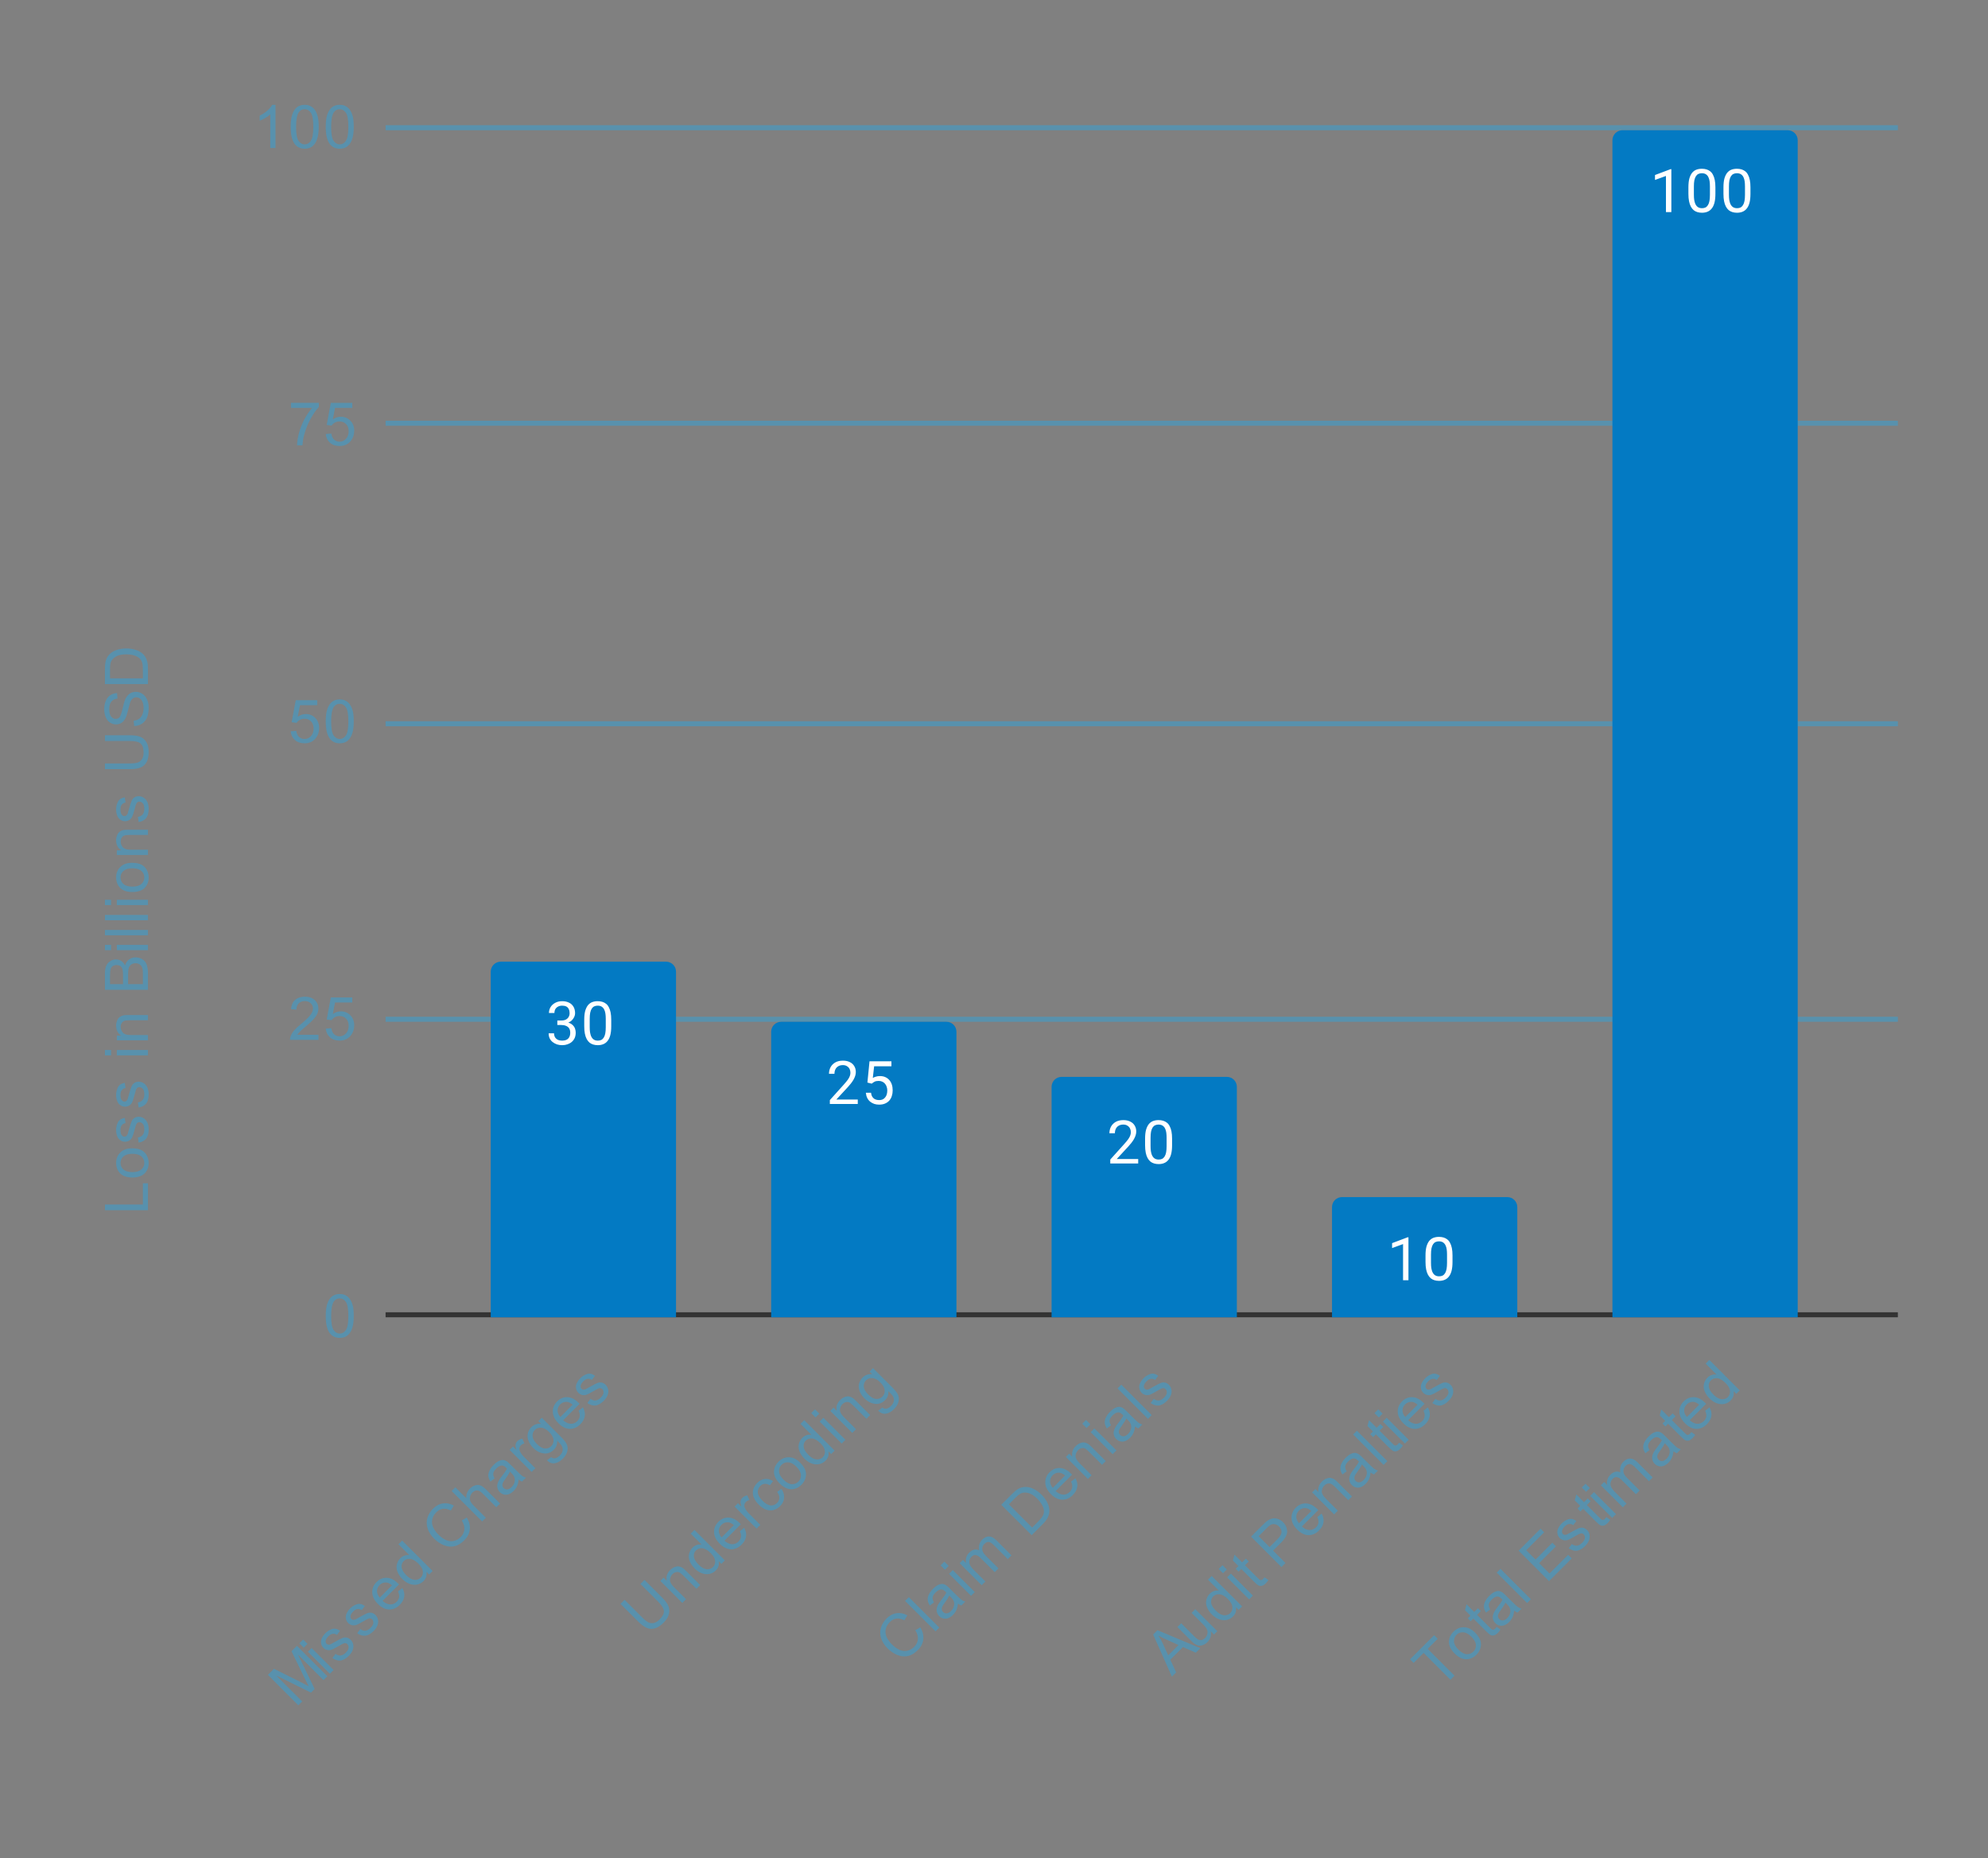 <svg version="1.1" viewBox="0.0 0.0 397.0 371.0" fill="none" stroke="none" stroke-linecap="square" stroke-miterlimit="10" width="397" height="371" xmlns:xlink="http://www.w3.org/1999/xlink" xmlns="http://www.w3.org/2000/svg"><rect x="0.0" y="0.0" width="397.0" height="371.0" fill="#808080" stroke="none"/><path fill="#ffffff" fill-opacity="0.0" d="M0 0L397.0 0L397.0 371.0L0 371.0L0 0Z" fill-rule="nonzero"/><path stroke="#333333" stroke-width="1.0" stroke-linecap="butt" d="M77.5 262.5L378.5 262.5" fill-rule="nonzero"/><path stroke="#5891ad" stroke-width="1.0" stroke-linecap="butt" d="M77.5 203.5L378.5 203.5" fill-rule="nonzero"/><path stroke="#5891ad" stroke-width="1.0" stroke-linecap="butt" d="M77.5 144.5L378.5 144.5" fill-rule="nonzero"/><path stroke="#5891ad" stroke-width="1.0" stroke-linecap="butt" d="M77.5 84.5L378.5 84.5" fill-rule="nonzero"/><path stroke="#5891ad" stroke-width="1.0" stroke-linecap="butt" d="M77.5 25.5L378.5 25.5" fill-rule="nonzero"/><clipPath id="id_0"><path d="M77.55 25.55L378.45 25.55L378.45 262.975L77.55 262.975L77.55 25.55Z" clip-rule="nonzero"/></clipPath><path stroke="#000000" stroke-width="2.0" stroke-linecap="butt" stroke-opacity="0.0" clip-path="url(#id_0)" d="M135.0 263.0L98.0 263.0L98.0 194.0C98.0 192.895 98.895 192.0 100.0 192.0L133.0 192.0C134.105 192.0 135.0 192.895 135.0 194.0Z" fill-rule="nonzero"/><path fill="#037ac3" clip-path="url(#id_0)" d="M135.0 263.0L98.0 263.0L98.0 194.0C98.0 192.895 98.895 192.0 100.0 192.0L133.0 192.0C134.105 192.0 135.0 192.895 135.0 194.0Z" fill-rule="nonzero"/><path stroke="#000000" stroke-width="2.0" stroke-linecap="butt" stroke-opacity="0.0" clip-path="url(#id_0)" d="M191.0 263.0L154.0 263.0L154.0 206.0C154.0 204.895 154.895 204.0 156.0 204.0L189.0 204.0C190.105 204.0 191.0 204.895 191.0 206.0Z" fill-rule="nonzero"/><path fill="#037ac3" clip-path="url(#id_0)" d="M191.0 263.0L154.0 263.0L154.0 206.0C154.0 204.895 154.895 204.0 156.0 204.0L189.0 204.0C190.105 204.0 191.0 204.895 191.0 206.0Z" fill-rule="nonzero"/><path stroke="#000000" stroke-width="2.0" stroke-linecap="butt" stroke-opacity="0.0" clip-path="url(#id_0)" d="M247.0 263.0L210.0 263.0L210.0 217.0C210.0 215.895 210.895 215.0 212.0 215.0L245.0 215.0C246.105 215.0 247.0 215.895 247.0 217.0Z" fill-rule="nonzero"/><path fill="#037ac3" clip-path="url(#id_0)" d="M247.0 263.0L210.0 263.0L210.0 217.0C210.0 215.895 210.895 215.0 212.0 215.0L245.0 215.0C246.105 215.0 247.0 215.895 247.0 217.0Z" fill-rule="nonzero"/><path stroke="#000000" stroke-width="2.0" stroke-linecap="butt" stroke-opacity="0.0" clip-path="url(#id_0)" d="M303.0 263.0L266.0 263.0L266.0 241.0C266.0 239.895 266.895 239.0 268.0 239.0L301.0 239.0C302.105 239.0 303.0 239.895 303.0 241.0Z" fill-rule="nonzero"/><path fill="#037ac3" clip-path="url(#id_0)" d="M303.0 263.0L266.0 263.0L266.0 241.0C266.0 239.895 266.895 239.0 268.0 239.0L301.0 239.0C302.105 239.0 303.0 239.895 303.0 241.0Z" fill-rule="nonzero"/><path stroke="#000000" stroke-width="2.0" stroke-linecap="butt" stroke-opacity="0.0" clip-path="url(#id_0)" d="M359.0 263.0L322.0 263.0L322.0 28.0C322.0 26.895 322.895 26.0 324.0 26.0L357.0 26.0C358.105 26.0 359.0 26.895 359.0 28.0Z" fill-rule="nonzero"/><path fill="#037ac3" clip-path="url(#id_0)" d="M359.0 263.0L322.0 263.0L322.0 28.0C322.0 26.895 322.895 26.0 324.0 26.0L357.0 26.0C358.105 26.0 359.0 26.895 359.0 28.0Z" fill-rule="nonzero"/><path stroke="#037ac3" stroke-width="3.0" stroke-linejoin="round" stroke-linecap="round" d="M111.297 203.751L112.062 203.751Q112.641 203.751 113.0 203.563Q113.375 203.36 113.562 203.032Q113.75 202.704 113.75 202.282Q113.75 201.798 113.578 201.469Q113.422 201.126 113.094 200.954Q112.766 200.782 112.266 200.782Q111.797 200.782 111.453 200.969Q111.109 201.141 110.906 201.469Q110.719 201.798 110.719 202.251L109.625 202.251Q109.625 201.594 109.953 201.063Q110.281 200.532 110.875 200.219Q111.469 199.891 112.266 199.891Q113.031 199.891 113.609 200.173Q114.188 200.438 114.516 200.985Q114.844 201.516 114.844 202.313Q114.844 202.641 114.688 203.001Q114.531 203.36 114.219 203.688Q113.906 204.001 113.406 204.204Q112.922 204.407 112.219 204.407L111.297 204.407L111.297 203.751ZM111.297 204.641L111.297 203.985L112.219 203.985Q113.031 203.985 113.562 204.188Q114.094 204.376 114.406 204.704Q114.719 205.016 114.844 205.407Q114.969 205.782 114.969 206.173Q114.969 206.766 114.766 207.235Q114.562 207.688 114.188 208.016Q113.828 208.329 113.328 208.501Q112.844 208.673 112.266 208.673Q111.703 208.673 111.219 208.516Q110.734 208.344 110.359 208.048Q109.984 207.751 109.766 207.313Q109.562 206.86 109.562 206.298L110.641 206.298Q110.641 206.735 110.828 207.079Q111.031 207.407 111.391 207.594Q111.766 207.766 112.266 207.766Q112.766 207.766 113.125 207.594Q113.484 207.423 113.672 207.079Q113.875 206.719 113.875 206.188Q113.875 205.657 113.656 205.313Q113.438 204.969 113.016 204.813Q112.609 204.641 112.062 204.641L111.297 204.641ZM122.062 203.594L122.062 204.907Q122.062 205.954 121.875 206.673Q121.688 207.391 121.328 207.829Q120.984 208.266 120.484 208.469Q120.0 208.673 119.375 208.673Q118.891 208.673 118.469 208.548Q118.047 208.423 117.719 208.157Q117.391 207.876 117.156 207.438Q116.922 207.001 116.797 206.376Q116.672 205.735 116.672 204.907L116.672 203.594Q116.672 202.548 116.859 201.844Q117.062 201.141 117.406 200.704Q117.766 200.266 118.25 200.079Q118.75 199.891 119.359 199.891Q119.859 199.891 120.281 200.016Q120.703 200.141 121.031 200.407Q121.359 200.657 121.578 201.094Q121.812 201.516 121.938 202.141Q122.062 202.766 122.062 203.594ZM120.969 205.079L120.969 203.423Q120.969 202.844 120.906 202.407Q120.844 201.969 120.703 201.657Q120.578 201.344 120.375 201.157Q120.188 200.969 119.938 200.876Q119.688 200.782 119.359 200.782Q118.984 200.782 118.672 200.923Q118.375 201.063 118.172 201.376Q117.969 201.688 117.859 202.204Q117.766 202.704 117.766 203.423L117.766 205.079Q117.766 205.657 117.828 206.094Q117.906 206.532 118.031 206.86Q118.172 207.173 118.359 207.376Q118.562 207.579 118.812 207.673Q119.062 207.766 119.375 207.766Q119.781 207.766 120.078 207.626Q120.375 207.469 120.578 207.141Q120.781 206.813 120.875 206.313Q120.969 205.798 120.969 205.079Z" fill-rule="nonzero"/><path fill="#ffffff" d="M111.297 203.751L112.062 203.751Q112.641 203.751 113.0 203.563Q113.375 203.36 113.562 203.032Q113.75 202.704 113.75 202.282Q113.75 201.798 113.578 201.469Q113.422 201.126 113.094 200.954Q112.766 200.782 112.266 200.782Q111.797 200.782 111.453 200.969Q111.109 201.141 110.906 201.469Q110.719 201.798 110.719 202.251L109.625 202.251Q109.625 201.594 109.953 201.063Q110.281 200.532 110.875 200.219Q111.469 199.891 112.266 199.891Q113.031 199.891 113.609 200.173Q114.188 200.438 114.516 200.985Q114.844 201.516 114.844 202.313Q114.844 202.641 114.688 203.001Q114.531 203.36 114.219 203.688Q113.906 204.001 113.406 204.204Q112.922 204.407 112.219 204.407L111.297 204.407L111.297 203.751ZM111.297 204.641L111.297 203.985L112.219 203.985Q113.031 203.985 113.562 204.188Q114.094 204.376 114.406 204.704Q114.719 205.016 114.844 205.407Q114.969 205.782 114.969 206.173Q114.969 206.766 114.766 207.235Q114.562 207.688 114.188 208.016Q113.828 208.329 113.328 208.501Q112.844 208.673 112.266 208.673Q111.703 208.673 111.219 208.516Q110.734 208.344 110.359 208.048Q109.984 207.751 109.766 207.313Q109.562 206.86 109.562 206.298L110.641 206.298Q110.641 206.735 110.828 207.079Q111.031 207.407 111.391 207.594Q111.766 207.766 112.266 207.766Q112.766 207.766 113.125 207.594Q113.484 207.423 113.672 207.079Q113.875 206.719 113.875 206.188Q113.875 205.657 113.656 205.313Q113.438 204.969 113.016 204.813Q112.609 204.641 112.062 204.641L111.297 204.641ZM122.062 203.594L122.062 204.907Q122.062 205.954 121.875 206.673Q121.688 207.391 121.328 207.829Q120.984 208.266 120.484 208.469Q120.0 208.673 119.375 208.673Q118.891 208.673 118.469 208.548Q118.047 208.423 117.719 208.157Q117.391 207.876 117.156 207.438Q116.922 207.001 116.797 206.376Q116.672 205.735 116.672 204.907L116.672 203.594Q116.672 202.548 116.859 201.844Q117.062 201.141 117.406 200.704Q117.766 200.266 118.25 200.079Q118.75 199.891 119.359 199.891Q119.859 199.891 120.281 200.016Q120.703 200.141 121.031 200.407Q121.359 200.657 121.578 201.094Q121.812 201.516 121.938 202.141Q122.062 202.766 122.062 203.594ZM120.969 205.079L120.969 203.423Q120.969 202.844 120.906 202.407Q120.844 201.969 120.703 201.657Q120.578 201.344 120.375 201.157Q120.188 200.969 119.938 200.876Q119.688 200.782 119.359 200.782Q118.984 200.782 118.672 200.923Q118.375 201.063 118.172 201.376Q117.969 201.688 117.859 202.204Q117.766 202.704 117.766 203.423L117.766 205.079Q117.766 205.657 117.828 206.094Q117.906 206.532 118.031 206.86Q118.172 207.173 118.359 207.376Q118.562 207.579 118.812 207.673Q119.062 207.766 119.375 207.766Q119.781 207.766 120.078 207.626Q120.375 207.469 120.578 207.141Q120.781 206.813 120.875 206.313Q120.969 205.798 120.969 205.079Z" fill-rule="nonzero"/><path stroke="#037ac3" stroke-width="3.0" stroke-linejoin="round" stroke-linecap="round" d="M171.297 219.528L171.297 220.419L165.719 220.419L165.719 219.637L168.516 216.528Q169.031 215.95 169.312 215.559Q169.594 215.153 169.703 214.841Q169.828 214.512 169.828 214.184Q169.828 213.762 169.656 213.419Q169.484 213.075 169.141 212.872Q168.812 212.653 168.328 212.653Q167.766 212.653 167.391 212.887Q167.016 213.106 166.828 213.497Q166.641 213.887 166.641 214.387L165.547 214.387Q165.547 213.669 165.859 213.075Q166.188 212.481 166.797 212.122Q167.422 211.762 168.328 211.762Q169.141 211.762 169.719 212.059Q170.297 212.341 170.594 212.856Q170.906 213.356 170.906 214.044Q170.906 214.419 170.781 214.809Q170.656 215.184 170.438 215.575Q170.219 215.95 169.922 216.325Q169.641 216.684 169.312 217.044L167.016 219.528L171.297 219.528ZM174.078 216.356L173.219 216.137L173.641 211.887L178.016 211.887L178.016 212.887L174.562 212.887L174.297 215.216Q174.531 215.075 174.891 214.966Q175.266 214.841 175.734 214.841Q176.312 214.841 176.781 215.044Q177.25 215.247 177.578 215.622Q177.922 215.997 178.094 216.528Q178.266 217.044 178.266 217.7Q178.266 218.309 178.094 218.825Q177.938 219.341 177.594 219.731Q177.266 220.106 176.75 220.325Q176.25 220.544 175.562 220.544Q175.047 220.544 174.594 220.403Q174.141 220.247 173.766 219.95Q173.406 219.653 173.188 219.216Q172.969 218.778 172.906 218.169L173.938 218.169Q174.0 218.653 174.203 218.981Q174.422 219.309 174.766 219.481Q175.109 219.637 175.562 219.637Q175.953 219.637 176.25 219.512Q176.547 219.372 176.75 219.122Q176.969 218.872 177.078 218.512Q177.188 218.153 177.188 217.716Q177.188 217.309 177.062 216.966Q176.953 216.622 176.734 216.372Q176.516 216.106 176.203 215.966Q175.891 215.809 175.469 215.809Q174.938 215.809 174.656 215.966Q174.375 216.106 174.078 216.356Z" fill-rule="nonzero"/><path fill="#ffffff" d="M171.297 219.528L171.297 220.419L165.719 220.419L165.719 219.637L168.516 216.528Q169.031 215.95 169.312 215.559Q169.594 215.153 169.703 214.841Q169.828 214.512 169.828 214.184Q169.828 213.762 169.656 213.419Q169.484 213.075 169.141 212.872Q168.812 212.653 168.328 212.653Q167.766 212.653 167.391 212.887Q167.016 213.106 166.828 213.497Q166.641 213.887 166.641 214.387L165.547 214.387Q165.547 213.669 165.859 213.075Q166.188 212.481 166.797 212.122Q167.422 211.762 168.328 211.762Q169.141 211.762 169.719 212.059Q170.297 212.341 170.594 212.856Q170.906 213.356 170.906 214.044Q170.906 214.419 170.781 214.809Q170.656 215.184 170.438 215.575Q170.219 215.95 169.922 216.325Q169.641 216.684 169.312 217.044L167.016 219.528L171.297 219.528ZM174.078 216.356L173.219 216.137L173.641 211.887L178.016 211.887L178.016 212.887L174.562 212.887L174.297 215.216Q174.531 215.075 174.891 214.966Q175.266 214.841 175.734 214.841Q176.312 214.841 176.781 215.044Q177.25 215.247 177.578 215.622Q177.922 215.997 178.094 216.528Q178.266 217.044 178.266 217.7Q178.266 218.309 178.094 218.825Q177.938 219.341 177.594 219.731Q177.266 220.106 176.75 220.325Q176.25 220.544 175.562 220.544Q175.047 220.544 174.594 220.403Q174.141 220.247 173.766 219.95Q173.406 219.653 173.188 219.216Q172.969 218.778 172.906 218.169L173.938 218.169Q174.0 218.653 174.203 218.981Q174.422 219.309 174.766 219.481Q175.109 219.637 175.562 219.637Q175.953 219.637 176.25 219.512Q176.547 219.372 176.75 219.122Q176.969 218.872 177.078 218.512Q177.188 218.153 177.188 217.716Q177.188 217.309 177.062 216.966Q176.953 216.622 176.734 216.372Q176.516 216.106 176.203 215.966Q175.891 215.809 175.469 215.809Q174.938 215.809 174.656 215.966Q174.375 216.106 174.078 216.356Z" fill-rule="nonzero"/><path stroke="#037ac3" stroke-width="3.0" stroke-linejoin="round" stroke-linecap="round" d="M227.297 231.399L227.297 232.29L221.719 232.29L221.719 231.509L224.516 228.399Q225.031 227.821 225.312 227.431Q225.594 227.024 225.703 226.712Q225.828 226.384 225.828 226.056Q225.828 225.634 225.656 225.29Q225.484 224.946 225.141 224.743Q224.812 224.524 224.328 224.524Q223.766 224.524 223.391 224.759Q223.016 224.977 222.828 225.368Q222.641 225.759 222.641 226.259L221.547 226.259Q221.547 225.54 221.859 224.946Q222.188 224.352 222.797 223.993Q223.422 223.634 224.328 223.634Q225.141 223.634 225.719 223.931Q226.297 224.212 226.594 224.727Q226.906 225.227 226.906 225.915Q226.906 226.29 226.781 226.681Q226.656 227.056 226.438 227.446Q226.219 227.821 225.922 228.196Q225.641 228.556 225.312 228.915L223.016 231.399L227.297 231.399ZM234.062 227.337L234.062 228.649Q234.062 229.696 233.875 230.415Q233.688 231.134 233.328 231.571Q232.984 232.009 232.484 232.212Q232.0 232.415 231.375 232.415Q230.891 232.415 230.469 232.29Q230.047 232.165 229.719 231.899Q229.391 231.618 229.156 231.181Q228.922 230.743 228.797 230.118Q228.672 229.477 228.672 228.649L228.672 227.337Q228.672 226.29 228.859 225.587Q229.062 224.884 229.406 224.446Q229.766 224.009 230.25 223.821Q230.75 223.634 231.359 223.634Q231.859 223.634 232.281 223.759Q232.703 223.884 233.031 224.149Q233.359 224.399 233.578 224.837Q233.812 225.259 233.938 225.884Q234.062 226.509 234.062 227.337ZM232.969 228.821L232.969 227.165Q232.969 226.587 232.906 226.149Q232.844 225.712 232.703 225.399Q232.578 225.087 232.375 224.899Q232.188 224.712 231.938 224.618Q231.688 224.524 231.359 224.524Q230.984 224.524 230.672 224.665Q230.375 224.806 230.172 225.118Q229.969 225.431 229.859 225.946Q229.766 226.446 229.766 227.165L229.766 228.821Q229.766 229.399 229.828 229.837Q229.906 230.274 230.031 230.602Q230.172 230.915 230.359 231.118Q230.562 231.321 230.812 231.415Q231.062 231.509 231.375 231.509Q231.781 231.509 232.078 231.368Q232.375 231.212 232.578 230.884Q232.781 230.556 232.875 230.056Q232.969 229.54 232.969 228.821Z" fill-rule="nonzero"/><path fill="#ffffff" d="M227.297 231.399L227.297 232.29L221.719 232.29L221.719 231.509L224.516 228.399Q225.031 227.821 225.312 227.431Q225.594 227.024 225.703 226.712Q225.828 226.384 225.828 226.056Q225.828 225.634 225.656 225.29Q225.484 224.946 225.141 224.743Q224.812 224.524 224.328 224.524Q223.766 224.524 223.391 224.759Q223.016 224.977 222.828 225.368Q222.641 225.759 222.641 226.259L221.547 226.259Q221.547 225.54 221.859 224.946Q222.188 224.352 222.797 223.993Q223.422 223.634 224.328 223.634Q225.141 223.634 225.719 223.931Q226.297 224.212 226.594 224.727Q226.906 225.227 226.906 225.915Q226.906 226.29 226.781 226.681Q226.656 227.056 226.438 227.446Q226.219 227.821 225.922 228.196Q225.641 228.556 225.312 228.915L223.016 231.399L227.297 231.399ZM234.062 227.337L234.062 228.649Q234.062 229.696 233.875 230.415Q233.688 231.134 233.328 231.571Q232.984 232.009 232.484 232.212Q232.0 232.415 231.375 232.415Q230.891 232.415 230.469 232.29Q230.047 232.165 229.719 231.899Q229.391 231.618 229.156 231.181Q228.922 230.743 228.797 230.118Q228.672 229.477 228.672 228.649L228.672 227.337Q228.672 226.29 228.859 225.587Q229.062 224.884 229.406 224.446Q229.766 224.009 230.25 223.821Q230.75 223.634 231.359 223.634Q231.859 223.634 232.281 223.759Q232.703 223.884 233.031 224.149Q233.359 224.399 233.578 224.837Q233.812 225.259 233.938 225.884Q234.062 226.509 234.062 227.337ZM232.969 228.821L232.969 227.165Q232.969 226.587 232.906 226.149Q232.844 225.712 232.703 225.399Q232.578 225.087 232.375 224.899Q232.188 224.712 231.938 224.618Q231.688 224.524 231.359 224.524Q230.984 224.524 230.672 224.665Q230.375 224.806 230.172 225.118Q229.969 225.431 229.859 225.946Q229.766 226.446 229.766 227.165L229.766 228.821Q229.766 229.399 229.828 229.837Q229.906 230.274 230.031 230.602Q230.172 230.915 230.359 231.118Q230.562 231.321 230.812 231.415Q231.062 231.509 231.375 231.509Q231.781 231.509 232.078 231.368Q232.375 231.212 232.578 230.884Q232.781 230.556 232.875 230.056Q232.969 229.54 232.969 228.821Z" fill-rule="nonzero"/><path stroke="#037ac3" stroke-width="3.0" stroke-linejoin="round" stroke-linecap="round" d="M281.266 247.026L281.266 255.604L280.188 255.604L280.188 248.385L278.0 249.182L278.0 248.197L281.109 247.026L281.266 247.026ZM290.062 250.651L290.062 251.963Q290.062 253.01 289.875 253.729Q289.688 254.447 289.328 254.885Q288.984 255.322 288.484 255.526Q288.0 255.729 287.375 255.729Q286.891 255.729 286.469 255.604Q286.047 255.479 285.719 255.213Q285.391 254.932 285.156 254.494Q284.922 254.057 284.797 253.432Q284.672 252.791 284.672 251.963L284.672 250.651Q284.672 249.604 284.859 248.901Q285.062 248.197 285.406 247.76Q285.766 247.322 286.25 247.135Q286.75 246.947 287.359 246.947Q287.859 246.947 288.281 247.072Q288.703 247.197 289.031 247.463Q289.359 247.713 289.578 248.151Q289.812 248.572 289.938 249.197Q290.062 249.822 290.062 250.651ZM288.969 252.135L288.969 250.479Q288.969 249.901 288.906 249.463Q288.844 249.026 288.703 248.713Q288.578 248.401 288.375 248.213Q288.188 248.026 287.938 247.932Q287.688 247.838 287.359 247.838Q286.984 247.838 286.672 247.979Q286.375 248.119 286.172 248.432Q285.969 248.744 285.859 249.26Q285.766 249.76 285.766 250.479L285.766 252.135Q285.766 252.713 285.828 253.151Q285.906 253.588 286.031 253.916Q286.172 254.229 286.359 254.432Q286.562 254.635 286.812 254.729Q287.062 254.822 287.375 254.822Q287.781 254.822 288.078 254.682Q288.375 254.526 288.578 254.197Q288.781 253.869 288.875 253.369Q288.969 252.854 288.969 252.135Z" fill-rule="nonzero"/><path fill="#ffffff" d="M281.266 247.026L281.266 255.604L280.188 255.604L280.188 248.385L278.0 249.182L278.0 248.197L281.109 247.026L281.266 247.026ZM290.062 250.651L290.062 251.963Q290.062 253.01 289.875 253.729Q289.688 254.447 289.328 254.885Q288.984 255.322 288.484 255.526Q288.0 255.729 287.375 255.729Q286.891 255.729 286.469 255.604Q286.047 255.479 285.719 255.213Q285.391 254.932 285.156 254.494Q284.922 254.057 284.797 253.432Q284.672 252.791 284.672 251.963L284.672 250.651Q284.672 249.604 284.859 248.901Q285.062 248.197 285.406 247.76Q285.766 247.322 286.25 247.135Q286.75 246.947 287.359 246.947Q287.859 246.947 288.281 247.072Q288.703 247.197 289.031 247.463Q289.359 247.713 289.578 248.151Q289.812 248.572 289.938 249.197Q290.062 249.822 290.062 250.651ZM288.969 252.135L288.969 250.479Q288.969 249.901 288.906 249.463Q288.844 249.026 288.703 248.713Q288.578 248.401 288.375 248.213Q288.188 248.026 287.938 247.932Q287.688 247.838 287.359 247.838Q286.984 247.838 286.672 247.979Q286.375 248.119 286.172 248.432Q285.969 248.744 285.859 249.26Q285.766 249.76 285.766 250.479L285.766 252.135Q285.766 252.713 285.828 253.151Q285.906 253.588 286.031 253.916Q286.172 254.229 286.359 254.432Q286.562 254.635 286.812 254.729Q287.062 254.822 287.375 254.822Q287.781 254.822 288.078 254.682Q288.375 254.526 288.578 254.197Q288.781 253.869 288.875 253.369Q288.969 252.854 288.969 252.135Z" fill-rule="nonzero"/><path stroke="#037ac3" stroke-width="3.0" stroke-linejoin="round" stroke-linecap="round" d="M333.766 33.772L333.766 42.35L332.688 42.35L332.688 35.131L330.5 35.928L330.5 34.944L333.609 33.772L333.766 33.772ZM342.562 37.397L342.562 38.709Q342.562 39.756 342.375 40.475Q342.188 41.194 341.828 41.631Q341.484 42.069 340.984 42.272Q340.5 42.475 339.875 42.475Q339.391 42.475 338.969 42.35Q338.547 42.225 338.219 41.959Q337.891 41.678 337.656 41.241Q337.422 40.803 337.297 40.178Q337.172 39.538 337.172 38.709L337.172 37.397Q337.172 36.35 337.359 35.647Q337.562 34.944 337.906 34.506Q338.266 34.069 338.75 33.881Q339.25 33.694 339.859 33.694Q340.359 33.694 340.781 33.819Q341.203 33.944 341.531 34.209Q341.859 34.459 342.078 34.897Q342.312 35.319 342.438 35.944Q342.562 36.569 342.562 37.397ZM341.469 38.881L341.469 37.225Q341.469 36.647 341.406 36.209Q341.344 35.772 341.203 35.459Q341.078 35.147 340.875 34.959Q340.688 34.772 340.438 34.678Q340.188 34.584 339.859 34.584Q339.484 34.584 339.172 34.725Q338.875 34.866 338.672 35.178Q338.469 35.491 338.359 36.006Q338.266 36.506 338.266 37.225L338.266 38.881Q338.266 39.459 338.328 39.897Q338.406 40.334 338.531 40.663Q338.672 40.975 338.859 41.178Q339.062 41.381 339.312 41.475Q339.562 41.569 339.875 41.569Q340.281 41.569 340.578 41.428Q340.875 41.272 341.078 40.944Q341.281 40.616 341.375 40.116Q341.469 39.6 341.469 38.881ZM349.562 37.397L349.562 38.709Q349.562 39.756 349.375 40.475Q349.188 41.194 348.828 41.631Q348.484 42.069 347.984 42.272Q347.5 42.475 346.875 42.475Q346.391 42.475 345.969 42.35Q345.547 42.225 345.219 41.959Q344.891 41.678 344.656 41.241Q344.422 40.803 344.297 40.178Q344.172 39.538 344.172 38.709L344.172 37.397Q344.172 36.35 344.359 35.647Q344.562 34.944 344.906 34.506Q345.266 34.069 345.75 33.881Q346.25 33.694 346.859 33.694Q347.359 33.694 347.781 33.819Q348.203 33.944 348.531 34.209Q348.859 34.459 349.078 34.897Q349.312 35.319 349.438 35.944Q349.562 36.569 349.562 37.397ZM348.469 38.881L348.469 37.225Q348.469 36.647 348.406 36.209Q348.344 35.772 348.203 35.459Q348.078 35.147 347.875 34.959Q347.688 34.772 347.438 34.678Q347.188 34.584 346.859 34.584Q346.484 34.584 346.172 34.725Q345.875 34.866 345.672 35.178Q345.469 35.491 345.359 36.006Q345.266 36.506 345.266 37.225L345.266 38.881Q345.266 39.459 345.328 39.897Q345.406 40.334 345.531 40.663Q345.672 40.975 345.859 41.178Q346.062 41.381 346.312 41.475Q346.562 41.569 346.875 41.569Q347.281 41.569 347.578 41.428Q347.875 41.272 348.078 40.944Q348.281 40.616 348.375 40.116Q348.469 39.6 348.469 38.881Z" fill-rule="nonzero"/><path fill="#ffffff" d="M333.766 33.772L333.766 42.35L332.688 42.35L332.688 35.131L330.5 35.928L330.5 34.944L333.609 33.772L333.766 33.772ZM342.562 37.397L342.562 38.709Q342.562 39.756 342.375 40.475Q342.188 41.194 341.828 41.631Q341.484 42.069 340.984 42.272Q340.5 42.475 339.875 42.475Q339.391 42.475 338.969 42.35Q338.547 42.225 338.219 41.959Q337.891 41.678 337.656 41.241Q337.422 40.803 337.297 40.178Q337.172 39.538 337.172 38.709L337.172 37.397Q337.172 36.35 337.359 35.647Q337.562 34.944 337.906 34.506Q338.266 34.069 338.75 33.881Q339.25 33.694 339.859 33.694Q340.359 33.694 340.781 33.819Q341.203 33.944 341.531 34.209Q341.859 34.459 342.078 34.897Q342.312 35.319 342.438 35.944Q342.562 36.569 342.562 37.397ZM341.469 38.881L341.469 37.225Q341.469 36.647 341.406 36.209Q341.344 35.772 341.203 35.459Q341.078 35.147 340.875 34.959Q340.688 34.772 340.438 34.678Q340.188 34.584 339.859 34.584Q339.484 34.584 339.172 34.725Q338.875 34.866 338.672 35.178Q338.469 35.491 338.359 36.006Q338.266 36.506 338.266 37.225L338.266 38.881Q338.266 39.459 338.328 39.897Q338.406 40.334 338.531 40.663Q338.672 40.975 338.859 41.178Q339.062 41.381 339.312 41.475Q339.562 41.569 339.875 41.569Q340.281 41.569 340.578 41.428Q340.875 41.272 341.078 40.944Q341.281 40.616 341.375 40.116Q341.469 39.6 341.469 38.881ZM349.562 37.397L349.562 38.709Q349.562 39.756 349.375 40.475Q349.188 41.194 348.828 41.631Q348.484 42.069 347.984 42.272Q347.5 42.475 346.875 42.475Q346.391 42.475 345.969 42.35Q345.547 42.225 345.219 41.959Q344.891 41.678 344.656 41.241Q344.422 40.803 344.297 40.178Q344.172 39.538 344.172 38.709L344.172 37.397Q344.172 36.35 344.359 35.647Q344.562 34.944 344.906 34.506Q345.266 34.069 345.75 33.881Q346.25 33.694 346.859 33.694Q347.359 33.694 347.781 33.819Q348.203 33.944 348.531 34.209Q348.859 34.459 349.078 34.897Q349.312 35.319 349.438 35.944Q349.562 36.569 349.562 37.397ZM348.469 38.881L348.469 37.225Q348.469 36.647 348.406 36.209Q348.344 35.772 348.203 35.459Q348.078 35.147 347.875 34.959Q347.688 34.772 347.438 34.678Q347.188 34.584 346.859 34.584Q346.484 34.584 346.172 34.725Q345.875 34.866 345.672 35.178Q345.469 35.491 345.359 36.006Q345.266 36.506 345.266 37.225L345.266 38.881Q345.266 39.459 345.328 39.897Q345.406 40.334 345.531 40.663Q345.672 40.975 345.859 41.178Q346.062 41.381 346.312 41.475Q346.562 41.569 346.875 41.569Q347.281 41.569 347.578 41.428Q347.875 41.272 348.078 40.944Q348.281 40.616 348.375 40.116Q348.469 39.6 348.469 38.881Z" fill-rule="nonzero"/><path fill="#5891ad" d="M29.55 241.625L20.956 241.625L20.956 240.484L28.534 240.484L28.534 236.25L29.55 236.25L29.55 241.625ZM26.441 235.094Q24.706 235.094 23.878 234.141Q23.191 233.344 23.191 232.188Q23.191 230.906 24.034 230.094Q24.863 229.266 26.347 229.266Q27.55 229.266 28.238 229.625Q28.925 229.984 29.316 230.688Q29.691 231.375 29.691 232.188Q29.691 233.484 28.863 234.297Q28.019 235.094 26.441 235.094ZM26.441 234.016Q27.628 234.016 28.222 233.5Q28.816 232.969 28.816 232.188Q28.816 231.391 28.222 230.875Q27.628 230.359 26.409 230.359Q25.253 230.359 24.659 230.891Q24.066 231.406 24.066 232.188Q24.066 232.969 24.659 233.5Q25.238 234.016 26.441 234.016ZM27.691 228.125L27.534 227.094Q28.159 227.0 28.488 226.609Q28.816 226.203 28.816 225.469Q28.816 224.75 28.534 224.406Q28.238 224.047 27.831 224.047Q27.472 224.047 27.269 224.359Q27.128 224.578 26.909 225.438Q26.613 226.594 26.409 227.047Q26.191 227.484 25.816 227.719Q25.441 227.953 24.972 227.953Q24.566 227.953 24.206 227.766Q23.847 227.578 23.613 227.25Q23.441 227.0 23.316 226.578Q23.191 226.156 23.191 225.656Q23.191 224.938 23.409 224.391Q23.613 223.828 23.972 223.562Q24.331 223.297 24.925 223.203L25.066 224.234Q24.597 224.297 24.331 224.641Q24.05 224.969 24.05 225.594Q24.05 226.312 24.3 226.625Q24.534 226.938 24.863 226.938Q25.066 226.938 25.222 226.812Q25.394 226.672 25.503 226.406Q25.566 226.25 25.769 225.469Q26.081 224.344 26.269 223.906Q26.456 223.469 26.816 223.219Q27.175 222.969 27.722 222.969Q28.253 222.969 28.722 223.281Q29.175 223.578 29.441 224.156Q29.691 224.734 29.691 225.469Q29.691 226.688 29.191 227.328Q28.675 227.953 27.691 228.125ZM27.691 221.125L27.534 220.094Q28.159 220.0 28.488 219.609Q28.816 219.203 28.816 218.469Q28.816 217.75 28.534 217.406Q28.238 217.047 27.831 217.047Q27.472 217.047 27.269 217.359Q27.128 217.578 26.909 218.438Q26.613 219.594 26.409 220.047Q26.191 220.484 25.816 220.719Q25.441 220.953 24.972 220.953Q24.566 220.953 24.206 220.766Q23.847 220.578 23.613 220.25Q23.441 220.0 23.316 219.578Q23.191 219.156 23.191 218.656Q23.191 217.938 23.409 217.391Q23.613 216.828 23.972 216.562Q24.331 216.297 24.925 216.203L25.066 217.234Q24.597 217.297 24.331 217.641Q24.05 217.969 24.05 218.594Q24.05 219.312 24.3 219.625Q24.534 219.938 24.863 219.938Q25.066 219.938 25.222 219.812Q25.394 219.672 25.503 219.406Q25.566 219.25 25.769 218.469Q26.081 217.344 26.269 216.906Q26.456 216.469 26.816 216.219Q27.175 215.969 27.722 215.969Q28.253 215.969 28.722 216.281Q29.175 216.578 29.441 217.156Q29.691 217.734 29.691 218.469Q29.691 219.688 29.191 220.328Q28.675 220.953 27.691 221.125ZM22.175 210.703L20.956 210.703L20.956 209.641L22.175 209.641L22.175 210.703ZM29.55 210.703L23.331 210.703L23.331 209.641L29.55 209.641L29.55 210.703ZM29.55 207.703L23.331 207.703L23.331 206.766L24.206 206.766Q23.191 206.078 23.191 204.781Q23.191 204.219 23.394 203.75Q23.597 203.266 23.925 203.031Q24.253 202.797 24.691 202.703Q24.988 202.656 25.722 202.656L29.55 202.656L29.55 203.703L25.769 203.703Q25.113 203.703 24.8 203.828Q24.488 203.953 24.3 204.266Q24.097 204.578 24.097 205.0Q24.097 205.672 24.534 206.172Q24.956 206.656 26.144 206.656L29.55 206.656L29.55 207.703ZM29.55 197.625L20.956 197.625L20.956 194.391Q20.956 193.406 21.222 192.812Q21.488 192.219 22.034 191.891Q22.566 191.547 23.159 191.547Q23.706 191.547 24.191 191.844Q24.675 192.141 24.972 192.75Q25.206 191.969 25.769 191.562Q26.316 191.141 27.066 191.141Q27.659 191.141 28.191 191.391Q28.706 191.641 28.988 192.016Q29.269 192.391 29.409 192.969Q29.55 193.531 29.55 194.344L29.55 197.625ZM24.566 196.484L24.566 194.625Q24.566 193.875 24.472 193.547Q24.347 193.109 24.05 192.891Q23.738 192.672 23.284 192.672Q22.863 192.672 22.534 192.875Q22.206 193.078 22.097 193.469Q21.972 193.844 21.972 194.766L21.972 196.484L24.566 196.484ZM28.534 196.484L28.534 194.344Q28.534 193.797 28.488 193.578Q28.425 193.172 28.269 192.922Q28.097 192.656 27.784 192.484Q27.472 192.312 27.066 192.312Q26.581 192.312 26.222 192.562Q25.863 192.797 25.722 193.234Q25.581 193.672 25.581 194.5L25.581 196.484L28.534 196.484ZM22.175 189.703L20.956 189.703L20.956 188.641L22.175 188.641L22.175 189.703ZM29.55 189.703L23.331 189.703L23.331 188.641L29.55 188.641L29.55 189.703ZM29.55 186.734L20.956 186.734L20.956 185.672L29.55 185.672L29.55 186.734ZM29.55 183.734L20.956 183.734L20.956 182.672L29.55 182.672L29.55 183.734ZM22.175 180.703L20.956 180.703L20.956 179.641L22.175 179.641L22.175 180.703ZM29.55 180.703L23.331 180.703L23.331 179.641L29.55 179.641L29.55 180.703ZM26.441 178.094Q24.706 178.094 23.878 177.141Q23.191 176.344 23.191 175.188Q23.191 173.906 24.034 173.094Q24.863 172.266 26.347 172.266Q27.55 172.266 28.238 172.625Q28.925 172.984 29.316 173.688Q29.691 174.375 29.691 175.188Q29.691 176.484 28.863 177.297Q28.019 178.094 26.441 178.094ZM26.441 177.016Q27.628 177.016 28.222 176.5Q28.816 175.969 28.816 175.188Q28.816 174.391 28.222 173.875Q27.628 173.359 26.409 173.359Q25.253 173.359 24.659 173.891Q24.066 174.406 24.066 175.188Q24.066 175.969 24.659 176.5Q25.238 177.016 26.441 177.016ZM29.55 170.703L23.331 170.703L23.331 169.766L24.206 169.766Q23.191 169.078 23.191 167.781Q23.191 167.219 23.394 166.75Q23.597 166.266 23.925 166.031Q24.253 165.797 24.691 165.703Q24.988 165.656 25.722 165.656L29.55 165.656L29.55 166.703L25.769 166.703Q25.113 166.703 24.8 166.828Q24.488 166.953 24.3 167.266Q24.097 167.578 24.097 168.0Q24.097 168.672 24.534 169.172Q24.956 169.656 26.144 169.656L29.55 169.656L29.55 170.703ZM27.691 164.125L27.534 163.094Q28.159 163.0 28.488 162.609Q28.816 162.203 28.816 161.469Q28.816 160.75 28.534 160.406Q28.238 160.047 27.831 160.047Q27.472 160.047 27.269 160.359Q27.128 160.578 26.909 161.438Q26.613 162.594 26.409 163.047Q26.191 163.484 25.816 163.719Q25.441 163.953 24.972 163.953Q24.566 163.953 24.206 163.766Q23.847 163.578 23.613 163.25Q23.441 163.0 23.316 162.578Q23.191 162.156 23.191 161.656Q23.191 160.938 23.409 160.391Q23.613 159.828 23.972 159.562Q24.331 159.297 24.925 159.203L25.066 160.234Q24.597 160.297 24.331 160.641Q24.05 160.969 24.05 161.594Q24.05 162.312 24.3 162.625Q24.534 162.938 24.863 162.938Q25.066 162.938 25.222 162.812Q25.394 162.672 25.503 162.406Q25.566 162.25 25.769 161.469Q26.081 160.344 26.269 159.906Q26.456 159.469 26.816 159.219Q27.175 158.969 27.722 158.969Q28.253 158.969 28.722 159.281Q29.175 159.578 29.441 160.156Q29.691 160.734 29.691 161.469Q29.691 162.688 29.191 163.328Q28.675 163.953 27.691 164.125ZM20.956 147.938L20.956 146.797L25.925 146.797Q27.222 146.797 27.988 147.094Q28.738 147.391 29.222 148.156Q29.691 148.922 29.691 150.156Q29.691 151.359 29.284 152.141Q28.863 152.906 28.081 153.234Q27.284 153.562 25.925 153.562L20.956 153.562L20.956 152.422L25.909 152.422Q27.034 152.422 27.566 152.219Q28.097 152.0 28.394 151.5Q28.675 150.984 28.675 150.25Q28.675 149.0 28.113 148.469Q27.534 147.938 25.909 147.938L20.956 147.938ZM26.784 144.953L26.691 143.891Q27.347 143.812 27.753 143.531Q28.159 143.25 28.425 142.672Q28.675 142.078 28.675 141.344Q28.675 140.703 28.488 140.203Q28.284 139.703 27.956 139.469Q27.613 139.219 27.222 139.219Q26.816 139.219 26.519 139.453Q26.206 139.688 26.003 140.219Q25.863 140.578 25.581 141.766Q25.3 142.938 25.05 143.406Q24.722 144.031 24.253 144.328Q23.769 144.625 23.175 144.625Q22.534 144.625 21.972 144.266Q21.394 143.891 21.113 143.188Q20.816 142.469 20.816 141.609Q20.816 140.656 21.128 139.922Q21.425 139.188 22.034 138.797Q22.628 138.406 23.378 138.375L23.456 139.469Q22.644 139.562 22.238 140.078Q21.816 140.578 21.816 141.562Q21.816 142.594 22.191 143.062Q22.566 143.531 23.097 143.531Q23.566 143.531 23.863 143.203Q24.159 142.875 24.472 141.5Q24.784 140.109 25.019 139.594Q25.378 138.844 25.909 138.484Q26.425 138.125 27.128 138.125Q27.816 138.125 28.425 138.516Q29.019 138.906 29.363 139.641Q29.691 140.375 29.691 141.297Q29.691 142.469 29.363 143.266Q29.019 144.047 28.331 144.5Q27.644 144.938 26.784 144.953ZM29.55 136.578L20.956 136.578L20.956 133.609Q20.956 132.609 21.081 132.078Q21.253 131.344 21.691 130.828Q22.269 130.141 23.175 129.812Q24.066 129.469 25.206 129.469Q26.191 129.469 26.941 129.703Q27.691 129.922 28.191 130.281Q28.691 130.641 28.972 131.078Q29.253 131.5 29.409 132.094Q29.55 132.688 29.55 133.469L29.55 136.578ZM28.534 135.438L28.534 133.609Q28.534 132.75 28.378 132.266Q28.222 131.781 27.925 131.5Q27.534 131.094 26.847 130.875Q26.159 130.641 25.191 130.641Q23.847 130.641 23.128 131.094Q22.394 131.531 22.144 132.156Q21.972 132.625 21.972 133.625L21.972 135.438L28.534 135.438Z" fill-rule="nonzero"/><path fill="#5891ad" d="M65.05 262.741Q65.05 261.209 65.362 260.288Q65.675 259.35 66.284 258.85Q66.909 258.35 67.847 258.35Q68.534 258.35 69.05 258.631Q69.581 258.913 69.925 259.444Q70.269 259.959 70.456 260.709Q70.644 261.459 70.644 262.741Q70.644 264.256 70.331 265.178Q70.034 266.1 69.409 266.616Q68.8 267.116 67.847 267.116Q66.612 267.116 65.894 266.225Q65.05 265.163 65.05 262.741ZM66.128 262.741Q66.128 264.85 66.628 265.553Q67.128 266.256 67.847 266.256Q68.581 266.256 69.066 265.553Q69.566 264.85 69.566 262.741Q69.566 260.616 69.066 259.928Q68.581 259.225 67.831 259.225Q67.112 259.225 66.675 259.834Q66.128 260.616 66.128 262.741Z" fill-rule="nonzero"/><path fill="#5891ad" d="M63.597 206.603L63.597 207.619L57.909 207.619Q57.909 207.244 58.034 206.884Q58.253 206.306 58.722 205.744Q59.206 205.181 60.112 204.447Q61.519 203.291 62.003 202.619Q62.503 201.947 62.503 201.353Q62.503 200.728 62.05 200.306Q61.597 199.869 60.878 199.869Q60.112 199.869 59.659 200.322Q59.206 200.775 59.191 201.588L58.112 201.478Q58.222 200.259 58.941 199.634Q59.675 198.994 60.909 198.994Q62.144 198.994 62.862 199.681Q63.581 200.369 63.581 201.384Q63.581 201.9 63.362 202.4Q63.159 202.884 62.659 203.447Q62.175 203.994 61.05 204.947Q60.097 205.744 59.816 206.041Q59.55 206.322 59.378 206.603L63.597 206.603ZM65.05 205.369L66.159 205.275Q66.284 206.088 66.722 206.494Q67.175 206.9 67.816 206.9Q68.566 206.9 69.097 206.322Q69.628 205.744 69.628 204.806Q69.628 203.9 69.112 203.384Q68.612 202.853 67.784 202.853Q67.284 202.853 66.862 203.088Q66.456 203.322 66.222 203.681L65.237 203.556L66.066 199.15L70.347 199.15L70.347 200.15L66.909 200.15L66.456 202.463Q67.222 201.916 68.066 201.916Q69.191 201.916 69.956 202.697Q70.737 203.478 70.737 204.713Q70.737 205.869 70.066 206.728Q69.237 207.759 67.816 207.759Q66.644 207.759 65.894 207.103Q65.159 206.447 65.05 205.369Z" fill-rule="nonzero"/><path fill="#5891ad" d="M58.05 146.012L59.159 145.919Q59.284 146.731 59.722 147.137Q60.175 147.544 60.816 147.544Q61.566 147.544 62.097 146.966Q62.628 146.387 62.628 145.45Q62.628 144.544 62.112 144.028Q61.612 143.497 60.784 143.497Q60.284 143.497 59.862 143.731Q59.456 143.966 59.222 144.325L58.237 144.2L59.066 139.794L63.347 139.794L63.347 140.794L59.909 140.794L59.456 143.106Q60.222 142.559 61.066 142.559Q62.191 142.559 62.956 143.341Q63.737 144.122 63.737 145.356Q63.737 146.512 63.066 147.372Q62.237 148.403 60.816 148.403Q59.644 148.403 58.894 147.747Q58.159 147.091 58.05 146.012ZM65.05 144.028Q65.05 142.497 65.362 141.575Q65.675 140.637 66.284 140.137Q66.909 139.637 67.847 139.637Q68.534 139.637 69.05 139.919Q69.581 140.2 69.925 140.731Q70.269 141.247 70.456 141.997Q70.644 142.747 70.644 144.028Q70.644 145.544 70.331 146.466Q70.034 147.387 69.409 147.903Q68.8 148.403 67.847 148.403Q66.612 148.403 65.894 147.512Q65.05 146.45 65.05 144.028ZM66.128 144.028Q66.128 146.137 66.628 146.841Q67.128 147.544 67.847 147.544Q68.581 147.544 69.066 146.841Q69.566 146.137 69.566 144.028Q69.566 141.903 69.066 141.216Q68.581 140.512 67.831 140.512Q67.112 140.512 66.675 141.122Q66.128 141.903 66.128 144.028Z" fill-rule="nonzero"/><path fill="#5891ad" d="M58.112 81.438L58.112 80.422L63.675 80.422L63.675 81.25Q62.862 82.125 62.05 83.578Q61.253 85.016 60.816 86.547Q60.487 87.625 60.409 88.906L59.316 88.906Q59.331 87.891 59.706 86.453Q60.097 85.016 60.8 83.688Q61.519 82.359 62.331 81.438L58.112 81.438ZM65.05 86.656L66.159 86.562Q66.284 87.375 66.722 87.781Q67.175 88.188 67.816 88.188Q68.566 88.188 69.097 87.609Q69.628 87.031 69.628 86.094Q69.628 85.188 69.112 84.672Q68.612 84.141 67.784 84.141Q67.284 84.141 66.862 84.375Q66.456 84.609 66.222 84.969L65.237 84.844L66.066 80.438L70.347 80.438L70.347 81.438L66.909 81.438L66.456 83.75Q67.222 83.203 68.066 83.203Q69.191 83.203 69.956 83.984Q70.737 84.766 70.737 86.0Q70.737 87.156 70.066 88.016Q69.237 89.047 67.816 89.047Q66.644 89.047 65.894 88.391Q65.159 87.734 65.05 86.656Z" fill-rule="nonzero"/><path fill="#5891ad" d="M55.019 29.55L53.972 29.55L53.972 22.831Q53.581 23.191 52.956 23.566Q52.347 23.925 51.862 24.097L51.862 23.081Q52.737 22.659 53.394 22.081Q54.066 21.488 54.347 20.925L55.019 20.925L55.019 29.55ZM58.05 25.316Q58.05 23.784 58.362 22.863Q58.675 21.925 59.284 21.425Q59.909 20.925 60.847 20.925Q61.534 20.925 62.05 21.206Q62.581 21.488 62.925 22.019Q63.269 22.534 63.456 23.284Q63.644 24.034 63.644 25.316Q63.644 26.831 63.331 27.753Q63.034 28.675 62.409 29.191Q61.8 29.691 60.847 29.691Q59.612 29.691 58.894 28.8Q58.05 27.738 58.05 25.316ZM59.128 25.316Q59.128 27.425 59.628 28.128Q60.128 28.831 60.847 28.831Q61.581 28.831 62.066 28.128Q62.566 27.425 62.566 25.316Q62.566 23.191 62.066 22.503Q61.581 21.8 60.831 21.8Q60.112 21.8 59.675 22.409Q59.128 23.191 59.128 25.316ZM65.05 25.316Q65.05 23.784 65.362 22.863Q65.675 21.925 66.284 21.425Q66.909 20.925 67.847 20.925Q68.534 20.925 69.05 21.206Q69.581 21.488 69.925 22.019Q70.269 22.534 70.456 23.284Q70.644 24.034 70.644 25.316Q70.644 26.831 70.331 27.753Q70.034 28.675 69.409 29.191Q68.8 29.691 67.847 29.691Q66.612 29.691 65.894 28.8Q65.05 27.738 65.05 25.316ZM66.128 25.316Q66.128 27.425 66.628 28.128Q67.128 28.831 67.847 28.831Q68.581 28.831 69.066 28.128Q69.566 27.425 69.566 25.316Q69.566 23.191 69.066 22.503Q68.581 21.8 67.831 21.8Q67.112 21.8 66.675 22.409Q66.128 23.191 66.128 25.316Z" fill-rule="nonzero"/><path fill="#5891ad" d="M59.575 340.47L53.499 334.393L54.714 333.178L60.448 336.04Q61.255 336.448 61.641 336.658Q61.409 336.227 60.989 335.366L58.216 329.676L59.299 328.593L65.376 334.67L64.602 335.443L59.52 330.361L62.835 337.211L62.105 337.94L55.178 334.526L60.349 339.697L59.575 340.47ZM60.658 328.958L59.796 328.096L60.548 327.344L61.409 328.206L60.658 328.958ZM65.873 334.172L61.476 329.775L62.227 329.024L66.624 333.421L65.873 334.172ZM66.381 331.035L67 330.195Q67.508 330.571 68.016 330.526Q68.536 330.471 69.055 329.952Q69.563 329.444 69.607 329.002Q69.652 328.538 69.364 328.25Q69.11 327.996 68.746 328.074Q68.491 328.129 67.729 328.582Q66.702 329.19 66.238 329.366Q65.773 329.521 65.343 329.422Q64.912 329.322 64.58 328.991Q64.293 328.703 64.171 328.317Q64.05 327.93 64.116 327.532Q64.171 327.234 64.381 326.847Q64.591 326.461 64.945 326.107Q65.453 325.599 65.994 325.367Q66.536 325.113 66.978 325.179Q67.42 325.245 67.906 325.599L67.276 326.427Q66.9 326.14 66.47 326.195Q66.039 326.229 65.597 326.671Q65.088 327.179 65.044 327.576Q64.989 327.963 65.221 328.195Q65.365 328.339 65.564 328.361Q65.785 328.383 66.05 328.273Q66.204 328.206 66.9 327.797Q67.917 327.223 68.359 327.046Q68.801 326.869 69.232 326.947Q69.663 327.024 70.049 327.411Q70.425 327.786 70.535 328.339Q70.646 328.869 70.425 329.466Q70.193 330.051 69.674 330.571Q68.812 331.432 68.005 331.532Q67.199 331.609 66.381 331.035ZM71.331 326.085L71.95 325.245Q72.458 325.621 72.966 325.577Q73.485 325.521 74.005 325.002Q74.513 324.494 74.557 324.052Q74.601 323.588 74.314 323.301Q74.06 323.047 73.695 323.124Q73.441 323.179 72.679 323.632Q71.651 324.24 71.187 324.417Q70.723 324.571 70.292 324.472Q69.861 324.372 69.53 324.041Q69.243 323.754 69.121 323.367Q69 322.98 69.066 322.583Q69.121 322.284 69.331 321.898Q69.541 321.511 69.895 321.157Q70.403 320.649 70.944 320.417Q71.486 320.163 71.928 320.229Q72.369 320.295 72.856 320.649L72.226 321.478Q71.85 321.19 71.419 321.246Q70.988 321.279 70.546 321.721Q70.038 322.229 69.994 322.627Q69.939 323.013 70.171 323.245Q70.314 323.389 70.513 323.411Q70.734 323.433 70.999 323.323Q71.154 323.257 71.85 322.848Q72.867 322.273 73.309 322.096Q73.751 321.92 74.181 321.997Q74.612 322.074 74.999 322.461Q75.375 322.837 75.485 323.389Q75.596 323.919 75.375 324.516Q75.143 325.102 74.623 325.621Q73.762 326.483 72.955 326.582Q72.148 326.659 71.331 326.085ZM79.485 317.732L80.347 317.047Q80.844 317.898 80.722 318.771Q80.601 319.644 79.838 320.406Q78.877 321.367 77.706 321.345Q76.546 321.312 75.474 320.24Q74.369 319.135 74.336 317.953Q74.292 316.76 75.198 315.854Q76.082 314.97 77.231 315.014Q78.391 315.047 79.485 316.141Q79.551 316.208 79.684 316.34L76.402 319.622Q77.176 320.307 77.927 320.329Q78.667 320.34 79.22 319.787Q79.628 319.378 79.706 318.881Q79.783 318.362 79.485 317.732ZM75.839 318.97L78.291 316.517Q77.684 315.998 77.176 315.953Q76.38 315.887 75.817 316.451Q75.297 316.97 75.286 317.666Q75.286 318.351 75.839 318.97ZM85.694 314.351L85.142 313.799Q85.374 314.871 84.567 315.677Q84.037 316.208 83.308 316.362Q82.567 316.506 81.805 316.23Q81.043 315.953 80.369 315.279Q79.717 314.628 79.396 313.865Q79.076 313.103 79.242 312.385Q79.396 311.656 79.938 311.114Q80.335 310.716 80.811 310.573Q81.286 310.429 81.75 310.495L79.573 308.319L80.313 307.579L86.39 313.655L85.694 314.351ZM81.142 314.506Q81.993 315.357 82.766 315.423Q83.528 315.478 84.015 314.992Q84.501 314.506 84.446 313.766Q84.39 313.026 83.573 312.208Q82.667 311.302 81.893 311.236Q81.131 311.158 80.623 311.667Q80.126 312.164 80.203 312.904Q80.269 313.633 81.142 314.506ZM92.213 303.568L93.218 302.982Q93.947 304.22 93.815 305.391Q93.682 306.562 92.732 307.512Q91.749 308.496 90.732 308.717Q89.716 308.938 88.644 308.507Q87.561 308.065 86.688 307.192Q85.738 306.242 85.396 305.17Q85.053 304.098 85.351 303.071Q85.661 302.032 86.467 301.226Q87.373 300.32 88.456 300.165Q89.55 299.999 90.633 300.596L90.025 301.579Q89.152 301.126 88.445 301.237Q87.738 301.325 87.13 301.933Q86.434 302.629 86.302 303.446Q86.169 304.242 86.534 305.004Q86.909 305.756 87.517 306.363Q88.29 307.137 89.086 307.49Q89.892 307.833 90.655 307.645Q91.417 307.457 91.981 306.894Q92.655 306.22 92.732 305.369Q92.82 304.507 92.213 303.568ZM96.278 303.767L90.202 297.69L90.942 296.95L93.119 299.126Q93.041 298.011 93.837 297.215Q94.334 296.718 94.886 296.563Q95.439 296.386 95.936 296.574Q96.422 296.751 97.074 297.403L99.858 300.187L99.118 300.927L96.334 298.143Q95.77 297.58 95.273 297.569Q94.776 297.558 94.334 298Q94.002 298.331 93.881 298.806Q93.759 299.259 93.925 299.69Q94.091 300.099 94.61 300.618L97.019 303.027L96.278 303.767ZM103.559 295.403Q103.493 296.176 103.25 296.707Q103.018 297.226 102.576 297.668Q101.847 298.397 101.107 298.43Q100.366 298.464 99.814 297.911Q99.494 297.591 99.372 297.182Q99.24 296.762 99.328 296.364Q99.405 295.956 99.626 295.58Q99.77 295.304 100.168 294.795Q100.963 293.801 101.239 293.215Q101.085 293.061 101.051 293.028Q100.587 292.564 100.19 292.586Q99.659 292.63 99.096 293.193Q98.577 293.713 98.51 294.155Q98.433 294.586 98.775 295.171L97.947 295.801Q97.582 295.237 97.527 294.718Q97.472 294.199 97.748 293.613Q98.024 293.028 98.588 292.464Q99.151 291.901 99.637 291.68Q100.123 291.459 100.488 291.492Q100.853 291.525 101.228 291.768Q101.449 291.923 101.946 292.42L102.941 293.414Q103.979 294.453 104.3 294.685Q104.631 294.906 105.029 295.016L104.245 295.801Q103.902 295.679 103.559 295.403ZM101.825 293.801Q101.582 294.376 100.897 295.304Q100.499 295.834 100.4 296.11Q100.289 296.375 100.333 296.641Q100.389 296.895 100.587 297.094Q100.886 297.392 101.306 297.37Q101.736 297.337 102.167 296.906Q102.598 296.475 102.742 295.956Q102.897 295.425 102.72 294.939Q102.587 294.563 102.101 294.077L101.825 293.801ZM106.167 293.878L101.77 289.481L102.444 288.807L103.106 289.47Q102.897 288.752 102.963 288.398Q103.029 288.023 103.294 287.757Q103.67 287.382 104.289 287.227L104.731 288.177Q104.289 288.288 104.024 288.553Q103.769 288.807 103.725 289.161Q103.681 289.492 103.869 289.835Q104.134 290.365 104.598 290.829L106.907 293.138L106.167 293.878ZM109.227 291.547L110.067 290.928Q110.443 291.216 110.807 291.16Q111.293 291.094 111.769 290.619Q112.288 290.1 112.354 289.614Q112.431 289.116 112.166 288.652Q112.001 288.354 111.26 287.636Q111.349 288.697 110.62 289.426Q109.714 290.332 108.564 290.177Q107.404 290.011 106.498 289.105Q105.869 288.476 105.559 287.724Q105.25 286.951 105.394 286.233Q105.537 285.515 106.123 284.929Q106.907 284.145 108.045 284.266L107.515 283.736L108.2 283.051L112.001 286.852Q113.028 287.879 113.249 288.52Q113.47 289.161 113.26 289.857Q113.061 290.564 112.398 291.227Q111.614 292.011 110.774 292.144Q109.934 292.276 109.227 291.547ZM107.206 288.288Q108.067 289.15 108.808 289.205Q109.548 289.26 110.067 288.741Q110.586 288.222 110.531 287.481Q110.487 286.73 109.647 285.89Q108.841 285.084 108.067 285.04Q107.305 284.984 106.797 285.493Q106.3 285.99 106.355 286.752Q106.41 287.492 107.206 288.288ZM115.547 281.67L116.409 280.985Q116.906 281.835 116.785 282.708Q116.663 283.581 115.901 284.344Q114.939 285.305 113.768 285.283Q112.608 285.249 111.537 284.178Q110.432 283.073 110.399 281.891Q110.354 280.697 111.26 279.791Q112.144 278.908 113.293 278.952Q114.453 278.985 115.547 280.079Q115.613 280.145 115.746 280.278L112.465 283.559Q113.238 284.244 113.989 284.266Q114.73 284.277 115.282 283.725Q115.691 283.316 115.768 282.819Q115.845 282.3 115.547 281.67ZM111.901 282.907L114.354 280.454Q113.746 279.935 113.238 279.891Q112.443 279.825 111.879 280.388Q111.36 280.907 111.349 281.603Q111.349 282.288 111.901 282.907ZM117.293 280.123L117.912 279.283Q118.42 279.659 118.928 279.615Q119.447 279.559 119.967 279.04Q120.475 278.532 120.519 278.09Q120.563 277.626 120.276 277.339Q120.022 277.085 119.657 277.162Q119.403 277.217 118.641 277.67Q117.613 278.278 117.149 278.455Q116.685 278.609 116.254 278.51Q115.823 278.41 115.492 278.079Q115.205 277.792 115.083 277.405Q114.962 277.018 115.028 276.621Q115.083 276.322 115.293 275.936Q115.503 275.549 115.857 275.195Q116.365 274.687 116.906 274.455Q117.448 274.201 117.889 274.267Q118.331 274.334 118.818 274.687L118.188 275.516Q117.812 275.228 117.381 275.284Q116.95 275.317 116.508 275.759Q116 276.267 115.956 276.665Q115.901 277.051 116.133 277.283Q116.276 277.427 116.475 277.449Q116.696 277.471 116.961 277.361Q117.116 277.295 117.812 276.886Q118.829 276.311 119.271 276.134Q119.712 275.958 120.143 276.035Q120.574 276.112 120.961 276.499Q121.337 276.875 121.447 277.427Q121.558 277.957 121.337 278.554Q121.105 279.14 120.585 279.659Q119.724 280.521 118.917 280.62Q118.11 280.697 117.293 280.123Z" fill-rule="nonzero"/><path fill="#5891ad" d="M127.894 316.241L128.701 315.434L132.214 318.948Q133.131 319.865 133.463 320.616Q133.783 321.356 133.584 322.24Q133.374 323.113 132.502 323.986Q131.651 324.836 130.811 325.102Q129.971 325.345 129.187 325.024Q128.391 324.693 127.43 323.732L123.917 320.218L124.723 319.412L128.226 322.914Q129.021 323.709 129.541 323.942Q130.071 324.162 130.634 324.019Q131.198 323.853 131.717 323.334Q132.601 322.45 132.579 321.677Q132.546 320.892 131.397 319.743L127.894 316.241ZM136.258 320.03L131.861 315.633L132.524 314.97L133.142 315.589Q132.91 314.385 133.827 313.467Q134.225 313.07 134.7 312.882Q135.186 312.683 135.584 312.749Q135.982 312.816 136.357 313.059Q136.601 313.235 137.12 313.755L139.827 316.462L139.086 317.202L136.413 314.528Q135.949 314.064 135.639 313.932Q135.33 313.799 134.976 313.887Q134.612 313.965 134.313 314.263Q133.838 314.738 133.794 315.401Q133.75 316.042 134.59 316.881L136.998 319.29L136.258 320.03ZM144.058 312.23L143.506 311.678Q143.738 312.749 142.931 313.556Q142.401 314.086 141.672 314.241Q140.932 314.385 140.169 314.108Q139.407 313.832 138.733 313.158Q138.081 312.506 137.761 311.744Q137.44 310.982 137.606 310.263Q137.761 309.534 138.302 308.993Q138.7 308.595 139.175 308.451Q139.65 308.308 140.114 308.374L137.937 306.198L138.678 305.457L144.754 311.534L144.058 312.23ZM139.506 312.385Q140.357 313.235 141.13 313.302Q141.893 313.357 142.379 312.871Q142.865 312.385 142.81 311.644Q142.755 310.904 141.937 310.087Q141.031 309.181 140.258 309.114Q139.495 309.037 138.987 309.545Q138.49 310.042 138.567 310.783Q138.633 311.512 139.506 312.385ZM147.749 305.711L148.61 305.026Q149.107 305.877 148.986 306.75Q148.864 307.623 148.102 308.385Q147.141 309.346 145.97 309.324Q144.81 309.291 143.738 308.219Q142.633 307.115 142.6 305.932Q142.556 304.739 143.462 303.833Q144.346 302.949 145.495 302.993Q146.655 303.027 147.749 304.12Q147.815 304.187 147.947 304.319L144.666 307.601Q145.439 308.286 146.191 308.308Q146.931 308.319 147.483 307.766Q147.892 307.358 147.969 306.86Q148.047 306.341 147.749 305.711ZM144.102 306.949L146.555 304.496Q145.948 303.977 145.439 303.933Q144.644 303.866 144.08 304.43Q143.561 304.949 143.55 305.645Q143.55 306.33 144.102 306.949ZM151.096 305.192L146.699 300.795L147.373 300.121L148.036 300.784Q147.826 300.066 147.892 299.712Q147.958 299.336 148.224 299.071Q148.599 298.696 149.218 298.541L149.66 299.491Q149.218 299.602 148.953 299.867Q148.699 300.121 148.655 300.474Q148.61 300.806 148.798 301.148Q149.063 301.679 149.527 302.143L151.836 304.452L151.096 305.192ZM155.195 297.867L156.024 297.237Q156.654 298.11 156.587 299.038Q156.521 299.966 155.803 300.684Q154.897 301.59 153.759 301.557Q152.621 301.502 151.516 300.397Q150.809 299.69 150.511 298.928Q150.212 298.143 150.422 297.403Q150.643 296.652 151.218 296.077Q151.925 295.37 152.742 295.282Q153.56 295.171 154.367 295.712L153.748 296.552Q153.207 296.21 152.72 296.254Q152.223 296.287 151.848 296.663Q151.284 297.226 151.339 297.988Q151.383 298.74 152.256 299.613Q153.151 300.508 153.892 300.563Q154.632 300.618 155.173 300.077Q155.615 299.635 155.637 299.082Q155.67 298.519 155.195 297.867ZM155.703 296.188Q154.477 294.961 154.565 293.702Q154.643 292.652 155.46 291.834Q156.366 290.928 157.538 290.951Q158.709 290.951 159.758 292Q160.609 292.851 160.841 293.591Q161.073 294.331 160.852 295.105Q160.631 295.856 160.057 296.431Q159.14 297.348 157.979 297.337Q156.819 297.303 155.703 296.188ZM156.466 295.425Q157.306 296.265 158.09 296.32Q158.885 296.364 159.438 295.812Q160.001 295.248 159.946 294.464Q159.891 293.68 159.029 292.818Q158.211 292 157.416 291.956Q156.632 291.901 156.079 292.453Q155.527 293.006 155.571 293.801Q155.615 294.574 156.466 295.425ZM165.979 290.31L165.426 289.757Q165.658 290.829 164.852 291.636Q164.321 292.166 163.592 292.321Q162.852 292.464 162.09 292.188Q161.327 291.912 160.653 291.238Q160.001 290.586 159.681 289.824Q159.361 289.061 159.526 288.343Q159.681 287.614 160.222 287.072Q160.62 286.675 161.095 286.531Q161.57 286.387 162.034 286.454L159.858 284.277L160.598 283.537L166.675 289.614L165.979 290.31ZM161.427 290.464Q162.277 291.315 163.051 291.381Q163.813 291.437 164.299 290.951Q164.785 290.464 164.73 289.724Q164.675 288.984 163.857 288.166Q162.951 287.26 162.178 287.194Q161.416 287.117 160.907 287.625Q160.41 288.122 160.487 288.862Q160.554 289.592 161.427 290.464ZM162.863 282.996L162.001 282.134L162.752 281.382L163.614 282.244L162.863 282.996ZM168.078 288.211L163.681 283.813L164.432 283.062L168.829 287.459L168.078 288.211ZM170.199 286.089L165.802 281.692L166.465 281.029L167.083 281.648Q166.851 280.443 167.768 279.526Q168.166 279.129 168.641 278.941Q169.127 278.742 169.525 278.808Q169.923 278.874 170.299 279.118Q170.542 279.294 171.061 279.814L173.768 282.521L173.028 283.261L170.354 280.587Q169.89 280.123 169.58 279.99Q169.271 279.858 168.918 279.946Q168.553 280.024 168.255 280.322Q167.78 280.797 167.735 281.46Q167.691 282.101 168.531 282.94L170.939 285.349L170.199 286.089ZM175.37 281.648L176.21 281.029Q176.585 281.316 176.95 281.261Q177.436 281.195 177.911 280.72Q178.43 280.2 178.497 279.714Q178.574 279.217 178.309 278.753Q178.143 278.455 177.403 277.736Q177.491 278.797 176.762 279.526Q175.856 280.432 174.707 280.278Q173.547 280.112 172.641 279.206Q172.011 278.576 171.702 277.825Q171.392 277.051 171.536 276.333Q171.68 275.615 172.265 275.03Q173.05 274.245 174.188 274.367L173.657 273.836L174.342 273.151L178.143 276.952Q179.171 277.98 179.392 278.62Q179.613 279.261 179.403 279.957Q179.204 280.664 178.541 281.327Q177.756 282.112 176.917 282.244Q176.077 282.377 175.37 281.648ZM173.348 278.388Q174.21 279.25 174.95 279.305Q175.69 279.361 176.21 278.841Q176.729 278.322 176.674 277.582Q176.629 276.83 175.79 275.991Q174.983 275.184 174.21 275.14Q173.447 275.085 172.939 275.593Q172.442 276.09 172.497 276.853Q172.553 277.593 173.348 278.388Z" fill-rule="nonzero"/><path fill="#5891ad" d="M182.778 325.488L183.784 324.903Q184.513 326.14 184.38 327.311Q184.248 328.482 183.298 329.433Q182.314 330.416 181.298 330.637Q180.281 330.858 179.21 330.427Q178.127 329.985 177.254 329.112Q176.304 328.162 175.961 327.09Q175.619 326.019 175.917 324.991Q176.227 323.953 177.033 323.146Q177.939 322.24 179.022 322.085Q180.116 321.92 181.198 322.516L180.591 323.5Q179.718 323.047 179.011 323.157Q178.304 323.245 177.696 323.853Q177 324.549 176.867 325.367Q176.735 326.162 177.099 326.925Q177.475 327.676 178.083 328.284Q178.856 329.057 179.652 329.411Q180.458 329.753 181.22 329.565Q181.983 329.377 182.546 328.814Q183.22 328.14 183.298 327.289Q183.386 326.427 182.778 325.488ZM186.822 325.709L180.745 319.633L181.497 318.881L187.573 324.958L186.822 325.709ZM191.297 320.152Q191.23 320.925 190.987 321.456Q190.755 321.975 190.313 322.417Q189.584 323.146 188.844 323.179Q188.104 323.212 187.551 322.66Q187.231 322.339 187.109 321.931Q186.977 321.511 187.065 321.113Q187.142 320.704 187.363 320.329Q187.507 320.052 187.905 319.544Q188.7 318.55 188.977 317.964Q188.822 317.81 188.789 317.776Q188.325 317.312 187.927 317.334Q187.397 317.379 186.833 317.942Q186.314 318.461 186.248 318.903Q186.17 319.334 186.513 319.92L185.684 320.55Q185.319 319.986 185.264 319.467Q185.209 318.948 185.485 318.362Q185.761 317.776 186.325 317.213Q186.888 316.649 187.375 316.428Q187.861 316.208 188.225 316.241Q188.59 316.274 188.965 316.517Q189.186 316.672 189.684 317.169L190.678 318.163Q191.717 319.202 192.037 319.434Q192.368 319.655 192.766 319.765L191.982 320.55Q191.639 320.428 191.297 320.152ZM189.562 318.55Q189.319 319.124 188.634 320.052Q188.236 320.583 188.137 320.859Q188.026 321.124 188.071 321.389Q188.126 321.643 188.325 321.842Q188.623 322.141 189.043 322.118Q189.474 322.085 189.905 321.654Q190.336 321.224 190.479 320.704Q190.634 320.174 190.457 319.688Q190.324 319.312 189.838 318.826L189.562 318.55ZM188.7 313.401L187.839 312.539L188.59 311.788L189.452 312.65L188.7 313.401ZM193.915 318.616L189.518 314.219L190.269 313.467L194.667 317.865L193.915 318.616ZM196.037 316.495L191.639 312.097L192.302 311.435L192.921 312.053Q192.799 311.512 192.954 310.982Q193.098 310.44 193.54 309.998Q194.026 309.512 194.534 309.402Q195.053 309.28 195.539 309.523Q195.307 308.23 196.136 307.402Q196.799 306.739 197.506 306.761Q198.213 306.761 198.975 307.523L201.992 310.54L201.251 311.28L198.478 308.507Q198.036 308.065 197.76 307.943Q197.495 307.811 197.186 307.877Q196.876 307.943 196.611 308.208Q196.147 308.672 196.147 309.291Q196.158 309.899 196.843 310.584L199.395 313.136L198.644 313.887L195.782 311.026Q195.285 310.529 194.854 310.473Q194.423 310.396 194.015 310.805Q193.694 311.125 193.595 311.556Q193.495 311.987 193.694 312.429Q193.893 312.871 194.49 313.467L196.777 315.755L196.037 316.495ZM206.024 306.507L199.948 300.43L202.047 298.331Q202.754 297.624 203.218 297.337Q203.859 296.939 204.533 296.884Q205.428 296.806 206.301 297.215Q207.173 297.602 207.98 298.408Q208.676 299.104 209.041 299.8Q209.416 300.485 209.516 301.093Q209.615 301.701 209.505 302.209Q209.405 302.706 209.096 303.236Q208.776 303.756 208.223 304.308L206.024 306.507ZM206.113 304.982L207.406 303.69Q208.013 303.082 208.245 302.629Q208.477 302.176 208.466 301.767Q208.477 301.204 208.146 300.563Q207.825 299.911 207.14 299.226Q206.19 298.276 205.362 298.088Q204.533 297.878 203.914 298.143Q203.461 298.353 202.754 299.06L201.472 300.342L206.113 304.982ZM213.891 295.812L214.753 295.127Q215.25 295.978 215.128 296.85Q215.007 297.723 214.245 298.486Q213.283 299.447 212.112 299.425Q210.952 299.392 209.88 298.32Q208.776 297.215 208.742 296.033Q208.698 294.84 209.604 293.934Q210.488 293.05 211.637 293.094Q212.797 293.127 213.891 294.221Q213.957 294.287 214.09 294.42L210.808 297.701Q211.582 298.386 212.333 298.408Q213.073 298.419 213.626 297.867Q214.035 297.458 214.112 296.961Q214.189 296.442 213.891 295.812ZM210.245 297.049L212.698 294.597Q212.09 294.077 211.582 294.033Q210.786 293.967 210.223 294.53Q209.704 295.05 209.693 295.746Q209.693 296.431 210.245 297.049ZM217.25 295.282L212.852 290.884L213.515 290.221L214.134 290.84Q213.902 289.636 214.819 288.719Q215.217 288.321 215.692 288.133Q216.178 287.934 216.576 288.001Q216.974 288.067 217.349 288.31Q217.592 288.487 218.112 289.006L220.818 291.713L220.078 292.453L217.404 289.779Q216.94 289.315 216.631 289.183Q216.322 289.05 215.968 289.139Q215.604 289.216 215.305 289.514Q214.83 289.989 214.786 290.652Q214.742 291.293 215.581 292.133L217.99 294.541L217.25 295.282ZM216.985 285.117L216.123 284.255L216.874 283.504L217.736 284.366L216.985 285.117ZM222.2 290.332L217.802 285.935L218.554 285.183L222.951 289.581L222.2 290.332ZM226.652 284.796Q226.586 285.57 226.343 286.1Q226.111 286.62 225.669 287.061Q224.94 287.791 224.199 287.824Q223.459 287.857 222.907 287.305Q222.586 286.984 222.465 286.575Q222.332 286.156 222.42 285.758Q222.498 285.349 222.719 284.973Q222.862 284.697 223.26 284.189Q224.056 283.194 224.332 282.609Q224.177 282.454 224.144 282.421Q223.68 281.957 223.282 281.979Q222.752 282.023 222.188 282.587Q221.669 283.106 221.603 283.548Q221.526 283.979 221.868 284.564L221.039 285.194Q220.675 284.631 220.62 284.111Q220.564 283.592 220.841 283.007Q221.117 282.421 221.68 281.858Q222.244 281.294 222.73 281.073Q223.216 280.852 223.581 280.885Q223.945 280.918 224.321 281.162Q224.542 281.316 225.039 281.813L226.033 282.808Q227.072 283.846 227.392 284.078Q227.724 284.299 228.122 284.41L227.337 285.194Q226.995 285.073 226.652 284.796ZM224.917 283.194Q224.674 283.769 223.989 284.697Q223.592 285.227 223.492 285.504Q223.382 285.769 223.426 286.034Q223.481 286.288 223.68 286.487Q223.978 286.785 224.398 286.763Q224.829 286.73 225.26 286.299Q225.691 285.868 225.834 285.349Q225.989 284.819 225.812 284.332Q225.68 283.957 225.194 283.471L224.917 283.194ZM229.248 283.283L223.172 277.206L223.923 276.455L230 282.532L229.248 283.283ZM229.779 280.123L230.398 279.283Q230.906 279.659 231.414 279.615Q231.933 279.56 232.453 279.04Q232.961 278.532 233.005 278.09Q233.049 277.626 232.762 277.339Q232.508 277.085 232.143 277.162Q231.889 277.217 231.127 277.67Q230.099 278.278 229.635 278.455Q229.171 278.609 228.74 278.51Q228.309 278.41 227.978 278.079Q227.691 277.792 227.569 277.405Q227.448 277.018 227.514 276.621Q227.569 276.322 227.779 275.936Q227.989 275.549 228.343 275.195Q228.851 274.687 229.392 274.455Q229.934 274.201 230.375 274.267Q230.817 274.334 231.304 274.687L230.674 275.516Q230.298 275.228 229.867 275.284Q229.436 275.317 228.994 275.759Q228.486 276.267 228.442 276.665Q228.387 277.051 228.619 277.284Q228.762 277.427 228.961 277.449Q229.182 277.471 229.447 277.361Q229.602 277.295 230.298 276.886Q231.315 276.311 231.757 276.134Q232.198 275.958 232.629 276.035Q233.06 276.112 233.447 276.499Q233.823 276.875 233.933 277.427Q234.044 277.957 233.823 278.554Q233.591 279.14 233.071 279.659Q232.209 280.521 231.403 280.62Q230.596 280.697 229.779 280.123Z" fill-rule="nonzero"/><path fill="#5891ad" d="M234.027 334.747L230.282 326.339L231.144 325.477L239.706 329.068L238.8 329.974L236.237 328.847L233.707 331.377L234.878 333.896L234.027 334.747ZM233.287 330.493L235.342 328.438L233.033 327.389Q231.972 326.925 231.343 326.56Q231.807 327.267 232.171 328.052L233.287 330.493ZM242.435 326.339L241.783 325.687Q242.015 326.958 241.132 327.842Q240.745 328.228 240.259 328.427Q239.773 328.604 239.386 328.549Q238.988 328.482 238.59 328.217Q238.336 328.052 237.85 327.565L235.132 324.847L235.884 324.096L238.325 326.538Q238.9 327.112 239.154 327.278Q239.507 327.499 239.905 327.455Q240.303 327.389 240.645 327.046Q240.977 326.715 241.098 326.262Q241.22 325.787 241.043 325.367Q240.877 324.936 240.314 324.372L237.961 322.019L238.701 321.279L243.098 325.676L242.435 326.339ZM247.352 321.422L246.799 320.87Q247.031 321.942 246.225 322.748Q245.695 323.279 244.965 323.433Q244.225 323.577 243.463 323.301Q242.7 323.024 242.026 322.351Q241.375 321.699 241.054 320.936Q240.734 320.174 240.9 319.456Q241.054 318.727 241.596 318.185Q241.993 317.787 242.468 317.644Q242.944 317.5 243.408 317.567L241.231 315.39L241.971 314.65L248.048 320.726L247.352 321.422ZM242.8 321.577Q243.651 322.428 244.424 322.494Q245.186 322.549 245.673 322.063Q246.159 321.577 246.103 320.837Q246.048 320.097 245.231 319.279Q244.325 318.373 243.551 318.307Q242.789 318.229 242.281 318.738Q241.783 319.235 241.861 319.975Q241.927 320.704 242.8 321.577ZM244.236 314.108L243.374 313.247L244.126 312.495L244.988 313.357L244.236 314.108ZM249.451 319.323L245.054 314.926L245.805 314.175L250.202 318.572L249.451 319.323ZM252.534 314.915L253.296 315.456Q253.042 315.843 252.799 316.086Q252.39 316.495 252.048 316.594Q251.694 316.683 251.385 316.572Q251.086 316.451 250.412 315.777L247.882 313.247L247.341 313.788L246.766 313.213L247.308 312.672L246.214 311.578L246.512 310.396L248.048 311.932L248.799 311.18L249.374 311.755L248.622 312.506L251.197 315.081Q251.517 315.401 251.639 315.456Q251.771 315.5 251.915 315.467Q252.059 315.434 252.224 315.268Q252.357 315.136 252.534 314.915ZM255.903 312.871L249.827 306.794L252.125 304.496Q252.721 303.899 253.097 303.634Q253.627 303.259 254.136 303.17Q254.655 303.071 255.207 303.27Q255.771 303.457 256.224 303.911Q256.997 304.684 257.041 305.722Q257.086 306.739 255.793 308.032L254.235 309.589L256.71 312.064L255.903 312.871ZM253.528 308.882L255.097 307.313Q255.881 306.529 255.915 305.921Q255.948 305.292 255.417 304.761Q255.042 304.386 254.578 304.319Q254.114 304.231 253.716 304.452Q253.451 304.607 252.909 305.148L251.351 306.706L253.528 308.882ZM263.063 302.883L263.925 302.198Q264.422 303.049 264.3 303.922Q264.179 304.794 263.416 305.557Q262.455 306.518 261.284 306.496Q260.124 306.463 259.052 305.391Q257.947 304.286 257.914 303.104Q257.87 301.911 258.776 301.005Q259.66 300.121 260.809 300.165Q261.969 300.198 263.063 301.292Q263.129 301.358 263.262 301.491L259.98 304.772Q260.754 305.457 261.505 305.479Q262.245 305.49 262.798 304.938Q263.207 304.529 263.284 304.032Q263.361 303.513 263.063 302.883ZM259.417 304.12L261.87 301.668Q261.262 301.148 260.754 301.104Q259.958 301.038 259.395 301.601Q258.876 302.121 258.865 302.817Q258.865 303.502 259.417 304.12ZM266.422 302.353L262.024 297.955L262.687 297.292L263.306 297.911Q263.074 296.707 263.991 295.79Q264.389 295.392 264.864 295.204Q265.35 295.005 265.748 295.072Q266.145 295.138 266.521 295.381Q266.764 295.558 267.283 296.077L269.99 298.784L269.25 299.524L266.576 296.85Q266.112 296.386 265.803 296.254Q265.494 296.121 265.14 296.21Q264.775 296.287 264.477 296.585Q264.002 297.06 263.958 297.723Q263.914 298.364 264.753 299.204L267.162 301.612L266.422 302.353ZM273.703 293.989Q273.636 294.762 273.393 295.293Q273.161 295.812 272.719 296.254Q271.99 296.983 271.25 297.016Q270.51 297.049 269.957 296.497Q269.637 296.176 269.515 295.768Q269.383 295.348 269.471 294.95Q269.548 294.541 269.769 294.166Q269.913 293.889 270.311 293.381Q271.106 292.387 271.382 291.801Q271.228 291.647 271.195 291.613Q270.731 291.149 270.333 291.171Q269.803 291.216 269.239 291.779Q268.72 292.298 268.654 292.74Q268.576 293.171 268.919 293.757L268.09 294.387Q267.725 293.823 267.67 293.304Q267.615 292.785 267.891 292.199Q268.167 291.613 268.731 291.05Q269.294 290.486 269.78 290.266Q270.267 290.045 270.631 290.078Q270.996 290.111 271.371 290.354Q271.592 290.509 272.09 291.006L273.084 292Q274.123 293.039 274.443 293.271Q274.774 293.492 275.172 293.602L274.388 294.387Q274.045 294.265 273.703 293.989ZM271.968 292.387Q271.725 292.961 271.04 293.889Q270.642 294.42 270.543 294.696Q270.432 294.961 270.476 295.226Q270.532 295.48 270.731 295.679Q271.029 295.978 271.449 295.956Q271.88 295.922 272.311 295.491Q272.741 295.061 272.885 294.541Q273.04 294.011 272.863 293.525Q272.73 293.149 272.244 292.663L271.968 292.387ZM276.299 292.475L270.222 286.399L270.974 285.647L277.05 291.724L276.299 292.475ZM279.404 288.045L280.166 288.586Q279.912 288.973 279.669 289.216Q279.26 289.625 278.918 289.724Q278.564 289.813 278.255 289.702Q277.956 289.58 277.282 288.907L274.752 286.376L274.211 286.918L273.636 286.343L274.178 285.802L273.084 284.708L273.382 283.526L274.918 285.062L275.669 284.31L276.244 284.885L275.493 285.636L278.067 288.211Q278.387 288.531 278.509 288.586Q278.641 288.63 278.785 288.597Q278.929 288.564 279.094 288.398Q279.227 288.266 279.404 288.045ZM275.349 282.996L274.487 282.134L275.238 281.382L276.1 282.244L275.349 282.996ZM280.564 288.211L276.166 283.813L276.918 283.062L281.315 287.459L280.564 288.211ZM284.276 281.67L285.138 280.985Q285.635 281.835 285.514 282.708Q285.392 283.581 284.63 284.344Q283.668 285.305 282.497 285.283Q281.337 285.249 280.265 284.178Q279.161 283.073 279.127 281.891Q279.083 280.697 279.989 279.791Q280.873 278.908 282.022 278.952Q283.182 278.985 284.276 280.079Q284.342 280.145 284.475 280.278L281.194 283.559Q281.967 284.244 282.718 284.266Q283.459 284.277 284.011 283.725Q284.42 283.316 284.497 282.819Q284.574 282.3 284.276 281.67ZM280.63 282.907L283.083 280.454Q282.475 279.935 281.967 279.891Q281.171 279.825 280.608 280.388Q280.089 280.907 280.078 281.603Q280.078 282.288 280.63 282.907ZM286.022 280.123L286.641 279.283Q287.149 279.659 287.657 279.615Q288.176 279.559 288.696 279.04Q289.204 278.532 289.248 278.09Q289.292 277.626 289.005 277.339Q288.751 277.085 288.386 277.162Q288.132 277.217 287.37 277.67Q286.342 278.278 285.878 278.455Q285.414 278.609 284.983 278.51Q284.552 278.41 284.221 278.079Q283.934 277.792 283.812 277.405Q283.691 277.018 283.757 276.621Q283.812 276.322 284.022 275.936Q284.232 275.549 284.586 275.195Q285.094 274.687 285.635 274.455Q286.176 274.201 286.618 274.267Q287.06 274.334 287.546 274.687L286.917 275.516Q286.541 275.228 286.11 275.284Q285.679 275.317 285.237 275.759Q284.729 276.267 284.685 276.665Q284.63 277.051 284.862 277.283Q285.005 277.427 285.204 277.449Q285.425 277.471 285.69 277.361Q285.845 277.295 286.541 276.886Q287.558 276.311 288 276.134Q288.441 275.958 288.872 276.035Q289.303 276.112 289.69 276.499Q290.066 276.875 290.176 277.427Q290.287 277.957 290.066 278.554Q289.834 279.14 289.314 279.659Q288.452 280.521 287.646 280.62Q286.839 280.697 286.022 280.123Z" fill-rule="nonzero"/><path fill="#5891ad" d="M289.652 335.366L284.293 330.007L282.293 332.007L281.575 331.289L286.392 326.472L287.11 327.19L285.1 329.201L290.458 334.559L289.652 335.366ZM290.491 330.129Q289.265 328.902 289.353 327.643Q289.431 326.593 290.248 325.776Q291.154 324.87 292.325 324.892Q293.497 324.892 294.546 325.941Q295.397 326.792 295.629 327.532Q295.861 328.273 295.64 329.046Q295.419 329.797 294.844 330.372Q293.927 331.289 292.767 331.278Q291.607 331.245 290.491 330.129ZM291.254 329.366Q292.093 330.206 292.878 330.261Q293.673 330.305 294.226 329.753Q294.789 329.19 294.734 328.405Q294.679 327.621 293.817 326.759Q292.999 325.941 292.204 325.897Q291.419 325.842 290.867 326.394Q290.315 326.947 290.359 327.742Q290.403 328.516 291.254 329.366ZM298.877 324.814L299.639 325.356Q299.385 325.742 299.142 325.985Q298.734 326.394 298.391 326.494Q298.037 326.582 297.728 326.472Q297.43 326.35 296.756 325.676L294.226 323.146L293.684 323.687L293.11 323.113L293.651 322.571L292.557 321.478L292.856 320.295L294.391 321.831L295.143 321.08L295.717 321.654L294.966 322.406L297.54 324.98Q297.861 325.3 297.982 325.356Q298.115 325.4 298.258 325.367Q298.402 325.334 298.568 325.168Q298.7 325.035 298.877 324.814ZM302.368 321.566Q302.302 322.339 302.059 322.87Q301.827 323.389 301.385 323.831Q300.656 324.56 299.916 324.593Q299.175 324.627 298.623 324.074Q298.303 323.754 298.181 323.345Q298.049 322.925 298.137 322.527Q298.214 322.118 298.435 321.743Q298.579 321.467 298.977 320.958Q299.772 319.964 300.048 319.378Q299.894 319.224 299.86 319.191Q299.396 318.727 298.999 318.749Q298.468 318.793 297.905 319.356Q297.386 319.876 297.319 320.318Q297.242 320.748 297.584 321.334L296.756 321.964Q296.391 321.4 296.336 320.881Q296.281 320.362 296.557 319.776Q296.833 319.191 297.397 318.627Q297.96 318.064 298.446 317.843Q298.932 317.622 299.297 317.655Q299.662 317.688 300.037 317.931Q300.258 318.086 300.755 318.583L301.75 319.577Q302.788 320.616 303.109 320.848Q303.44 321.069 303.838 321.179L303.053 321.964Q302.711 321.842 302.368 321.566ZM300.634 319.964Q300.391 320.539 299.706 321.467Q299.308 321.997 299.209 322.273Q299.098 322.538 299.142 322.803Q299.198 323.058 299.396 323.257Q299.695 323.555 300.115 323.533Q300.546 323.5 300.976 323.069Q301.407 322.638 301.551 322.118Q301.706 321.588 301.529 321.102Q301.396 320.726 300.91 320.24L300.634 319.964ZM304.965 320.052L298.888 313.976L299.639 313.224L305.716 319.301L304.965 320.052ZM309.34 315.677L303.263 309.601L307.65 305.214L308.368 305.932L304.788 309.512L306.644 311.368L310.003 308.01L310.721 308.728L307.362 312.086L309.429 314.152L313.152 310.429L313.87 311.147L309.34 315.677ZM313.273 309.114L313.892 308.275Q314.4 308.65 314.909 308.606Q315.428 308.551 315.947 308.032Q316.455 307.523 316.5 307.081Q316.544 306.617 316.257 306.33Q316.002 306.076 315.638 306.153Q315.384 306.209 314.621 306.662Q313.594 307.269 313.13 307.446Q312.666 307.601 312.235 307.501Q311.804 307.402 311.473 307.07Q311.185 306.783 311.064 306.396Q310.942 306.01 311.008 305.612Q311.064 305.314 311.274 304.927Q311.484 304.54 311.837 304.187Q312.345 303.678 312.887 303.446Q313.428 303.192 313.87 303.259Q314.312 303.325 314.798 303.678L314.168 304.507Q313.793 304.22 313.362 304.275Q312.931 304.308 312.489 304.75Q311.981 305.258 311.937 305.656Q311.881 306.043 312.113 306.275Q312.257 306.419 312.456 306.441Q312.677 306.463 312.942 306.352Q313.097 306.286 313.793 305.877Q314.809 305.303 315.251 305.126Q315.693 304.949 316.124 305.026Q316.555 305.104 316.942 305.49Q317.317 305.866 317.428 306.419Q317.538 306.949 317.317 307.545Q317.085 308.131 316.566 308.65Q315.704 309.512 314.898 309.612Q314.091 309.689 313.273 309.114ZM320.798 302.894L321.56 303.435Q321.306 303.822 321.063 304.065Q320.654 304.474 320.311 304.573Q319.958 304.662 319.648 304.551Q319.35 304.43 318.676 303.756L316.146 301.226L315.605 301.767L315.03 301.193L315.572 300.651L314.478 299.557L314.776 298.375L316.312 299.911L317.063 299.16L317.638 299.734L316.886 300.485L319.461 303.06Q319.781 303.38 319.903 303.435Q320.035 303.48 320.179 303.446Q320.322 303.413 320.488 303.248Q320.621 303.115 320.798 302.894ZM316.743 297.845L315.881 296.983L316.632 296.232L317.494 297.094L316.743 297.845ZM321.958 303.06L317.56 298.662L318.312 297.911L322.709 302.308L321.958 303.06ZM324.079 300.938L319.682 296.541L320.344 295.878L320.963 296.497Q320.842 295.956 320.996 295.425Q321.14 294.884 321.582 294.442Q322.068 293.956 322.576 293.845Q323.096 293.724 323.582 293.967Q323.35 292.674 324.178 291.846Q324.841 291.183 325.548 291.205Q326.255 291.205 327.018 291.967L330.034 294.983L329.294 295.724L326.521 292.95Q326.079 292.508 325.802 292.387Q325.537 292.254 325.228 292.321Q324.919 292.387 324.653 292.652Q324.189 293.116 324.189 293.735Q324.2 294.342 324.885 295.027L327.438 297.58L326.686 298.331L323.825 295.469Q323.328 294.972 322.897 294.917Q322.466 294.84 322.057 295.248Q321.737 295.569 321.637 296Q321.538 296.431 321.737 296.873Q321.935 297.315 322.532 297.911L324.819 300.198L324.079 300.938ZM334.188 289.746Q334.122 290.52 333.879 291.05Q333.647 291.569 333.205 292.011Q332.476 292.74 331.736 292.774Q330.995 292.807 330.443 292.254Q330.122 291.934 330.001 291.525Q329.868 291.105 329.957 290.707Q330.034 290.299 330.255 289.923Q330.399 289.647 330.796 289.139Q331.592 288.144 331.868 287.559Q331.713 287.404 331.68 287.371Q331.216 286.907 330.818 286.929Q330.288 286.973 329.725 287.537Q329.205 288.056 329.139 288.498Q329.062 288.929 329.404 289.514L328.576 290.144Q328.211 289.581 328.156 289.061Q328.101 288.542 328.377 287.956Q328.653 287.371 329.216 286.807Q329.78 286.244 330.266 286.023Q330.752 285.802 331.117 285.835Q331.481 285.868 331.857 286.111Q332.078 286.266 332.575 286.763L333.57 287.757Q334.608 288.796 334.929 289.028Q335.26 289.249 335.658 289.36L334.873 290.144Q334.531 290.022 334.188 289.746ZM332.454 288.144Q332.211 288.719 331.526 289.647Q331.128 290.177 331.028 290.453Q330.918 290.719 330.962 290.984Q331.017 291.238 331.216 291.437Q331.515 291.735 331.934 291.713Q332.365 291.68 332.796 291.249Q333.227 290.818 333.371 290.299Q333.525 289.768 333.349 289.282Q333.216 288.907 332.73 288.42L332.454 288.144ZM337.768 285.923L338.53 286.465Q338.276 286.852 338.033 287.095Q337.624 287.503 337.282 287.603Q336.928 287.691 336.619 287.581Q336.321 287.459 335.647 286.785L333.117 284.255L332.575 284.796L332.001 284.222L332.542 283.681L331.448 282.587L331.747 281.405L333.282 282.94L334.034 282.189L334.608 282.764L333.857 283.515L336.431 286.089Q336.752 286.41 336.873 286.465Q337.006 286.509 337.149 286.476Q337.293 286.443 337.459 286.277Q337.591 286.144 337.768 285.923ZM340.519 281.67L341.381 280.985Q341.878 281.836 341.757 282.708Q341.635 283.581 340.873 284.344Q339.911 285.305 338.74 285.283Q337.58 285.25 336.509 284.178Q335.404 283.073 335.37 281.891Q335.326 280.697 336.232 279.791Q337.116 278.908 338.265 278.952Q339.425 278.985 340.519 280.079Q340.585 280.145 340.718 280.278L337.437 283.559Q338.21 284.244 338.961 284.266Q339.702 284.277 340.254 283.725Q340.663 283.316 340.74 282.819Q340.817 282.3 340.519 281.67ZM336.873 282.907L339.326 280.454Q338.718 279.935 338.21 279.891Q337.414 279.825 336.851 280.388Q336.332 280.907 336.321 281.603Q336.321 282.288 336.873 282.907ZM346.728 278.289L346.176 277.736Q346.408 278.808 345.601 279.615Q345.071 280.145 344.342 280.3Q343.602 280.443 342.839 280.167Q342.077 279.891 341.403 279.217Q340.751 278.565 340.431 277.803Q340.11 277.04 340.276 276.322Q340.431 275.593 340.972 275.052Q341.37 274.654 341.845 274.51Q342.32 274.367 342.784 274.433L340.608 272.256L341.348 271.516L347.424 277.593L346.728 278.289ZM342.176 278.444Q343.027 279.294 343.801 279.361Q344.563 279.416 345.049 278.93Q345.535 278.444 345.48 277.703Q345.425 276.963 344.607 276.146Q343.701 275.24 342.928 275.173Q342.165 275.096 341.657 275.604Q341.16 276.101 341.237 276.842Q341.304 277.571 342.176 278.444Z" fill-rule="nonzero"/></svg>